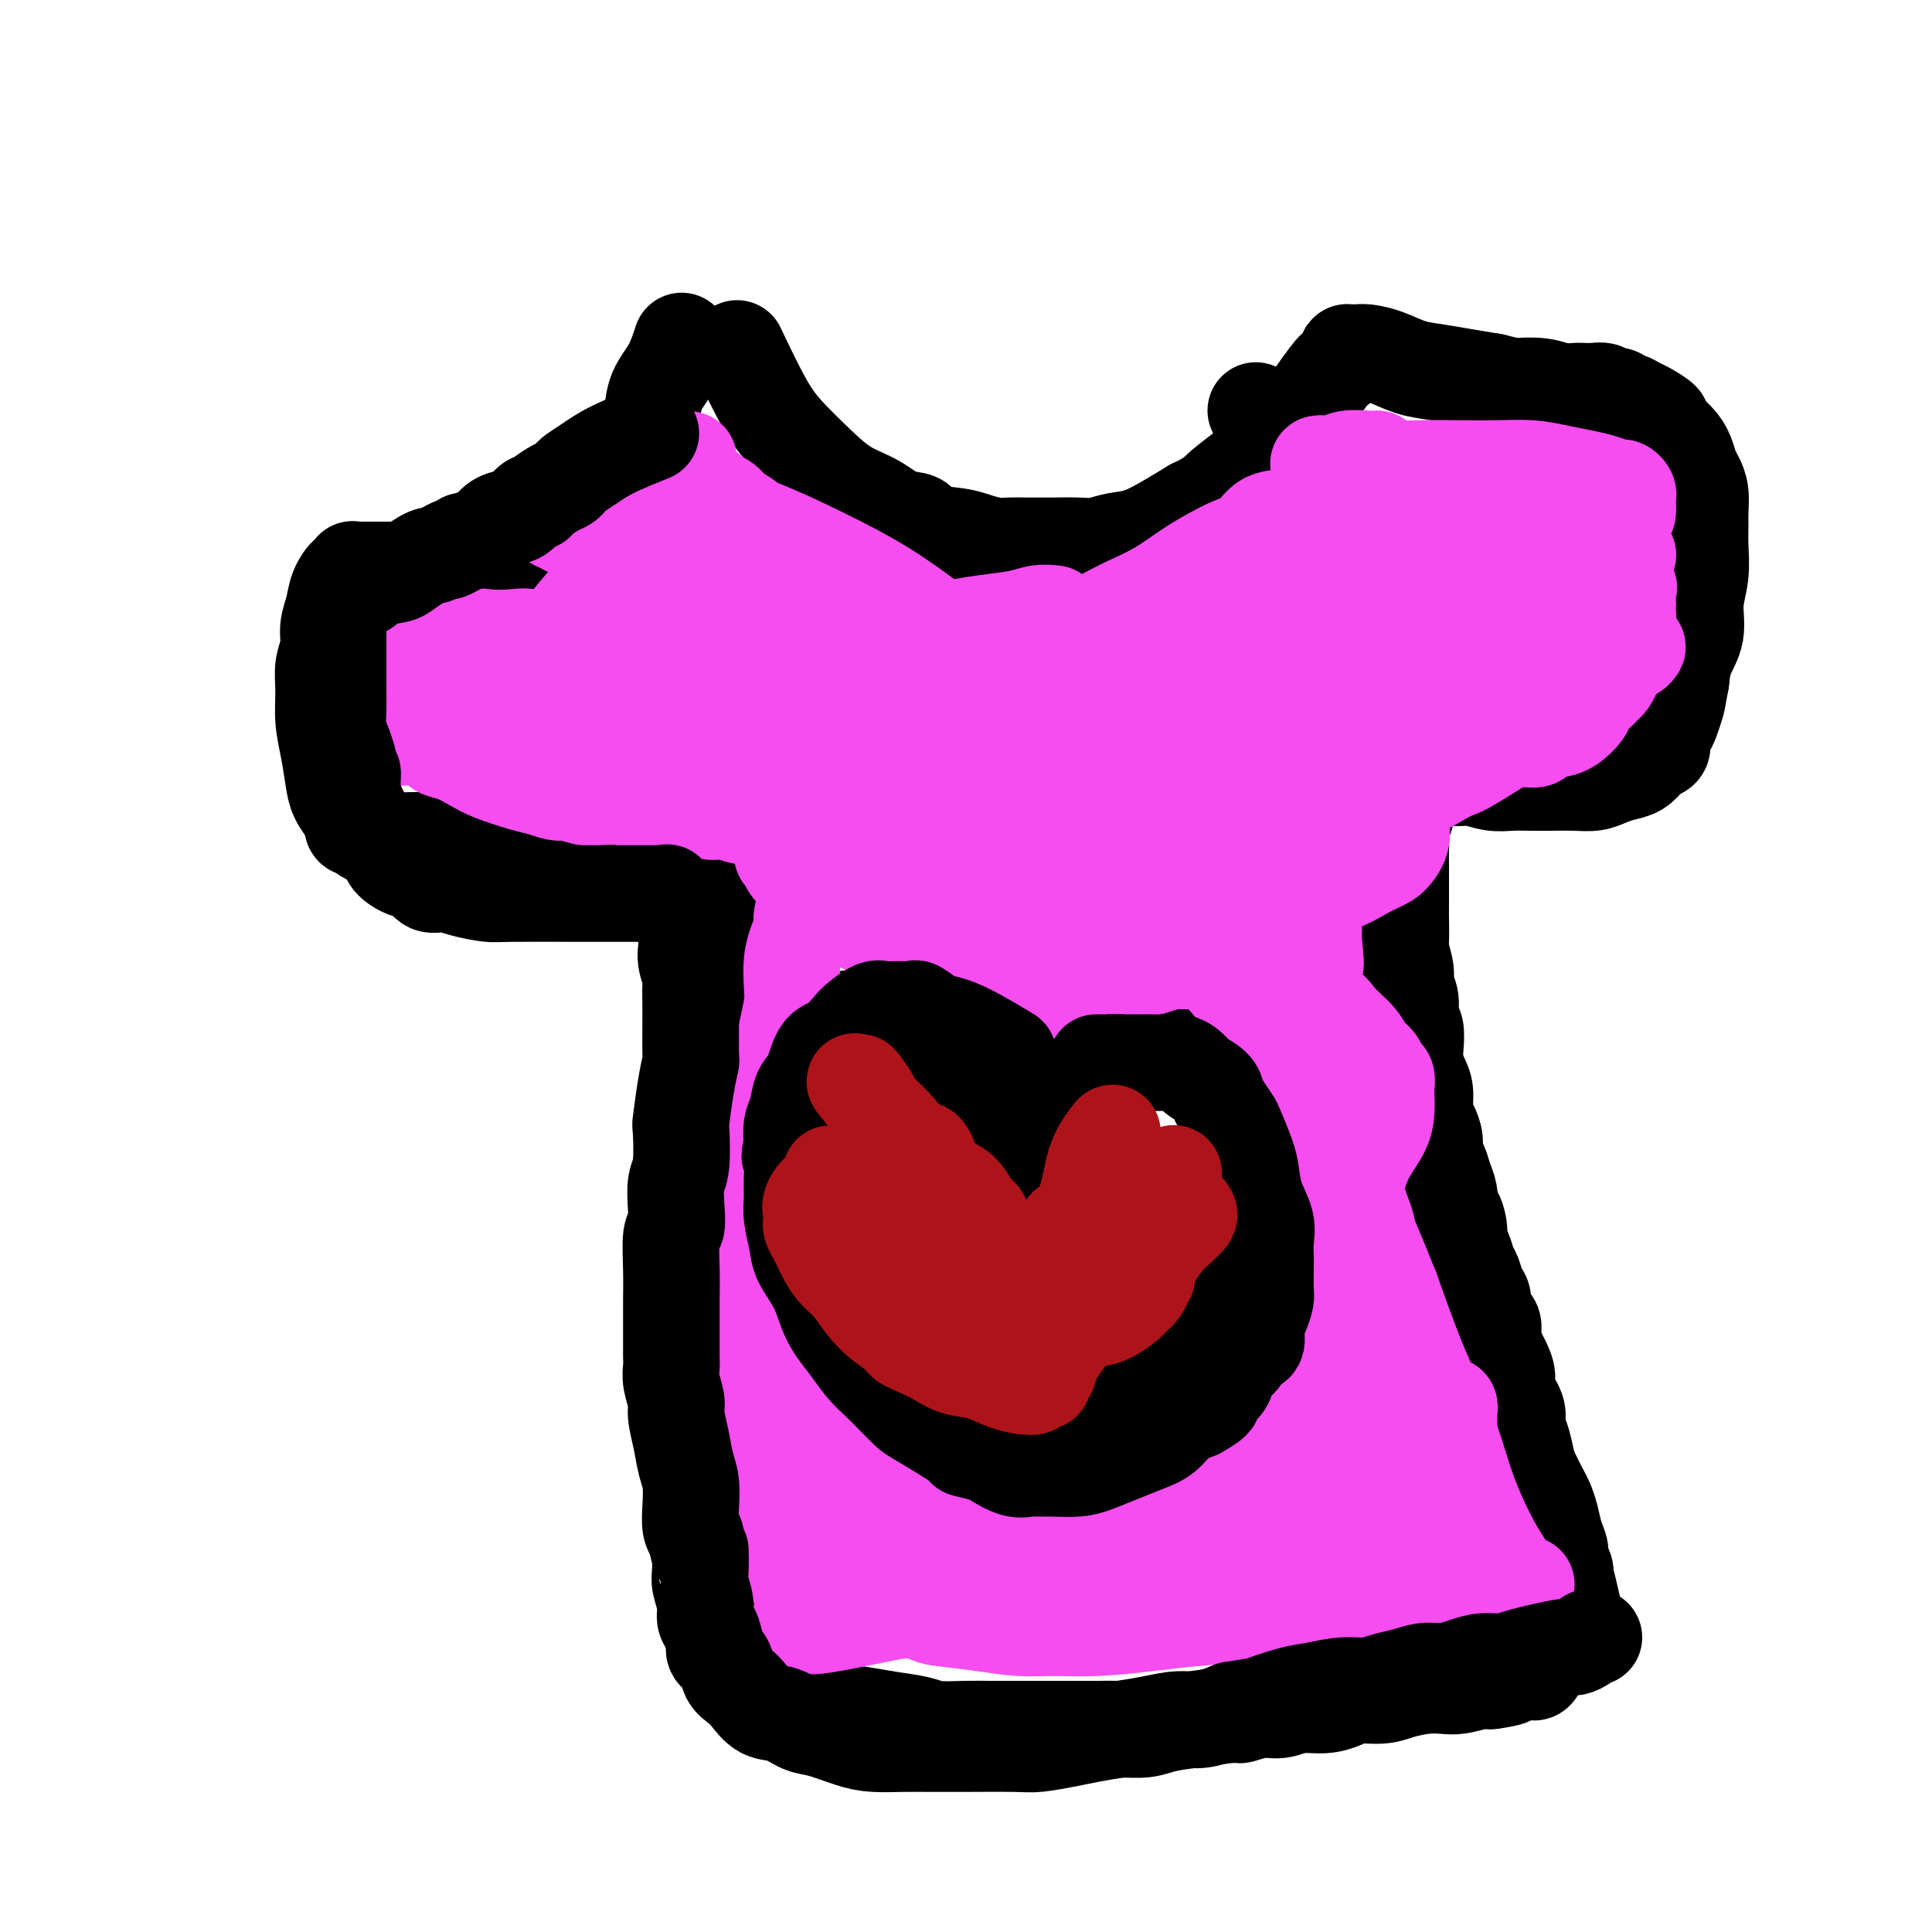 <svg viewBox='0 0 400 400' version='1.1' xmlns='http://www.w3.org/2000/svg' xmlns:xlink='http://www.w3.org/1999/xlink'><g fill='none' stroke='#000000' stroke-width='20' stroke-linecap='round' stroke-linejoin='round'><path d='M153,73c-0.002,-0.005 -0.005,-0.010 0,0c0.005,0.010 0.016,0.035 0,0c-0.016,-0.035 -0.061,-0.129 0,0c0.061,0.129 0.227,0.480 0,0c-0.227,-0.480 -0.846,-1.790 0,0c0.846,1.790 3.156,6.680 5,10c1.844,3.320 3.223,5.068 5,7c1.777,1.932 3.951,4.047 6,6c2.049,1.953 3.973,3.746 6,5c2.027,1.254 4.156,1.971 6,3c1.844,1.029 3.402,2.369 5,3c1.598,0.631 3.236,0.551 4,1c0.764,0.449 0.654,1.427 2,2c1.346,0.573 4.146,0.742 6,1c1.854,0.258 2.760,0.605 4,1c1.240,0.395 2.812,0.838 4,1c1.188,0.162 1.990,0.043 3,0c1.010,-0.043 2.226,-0.011 3,0c0.774,0.011 1.105,-0.001 2,0c0.895,0.001 2.355,0.013 4,0c1.645,-0.013 3.475,-0.051 5,0c1.525,0.051 2.746,0.190 4,0c1.254,-0.190 2.542,-0.711 4,-1c1.458,-0.289 3.085,-0.347 5,-1c1.915,-0.653 4.119,-1.901 6,-3c1.881,-1.099 3.441,-2.050 5,-3'/><path d='M247,105c4.192,-1.946 4.671,-2.810 6,-4c1.329,-1.190 3.508,-2.705 5,-4c1.492,-1.295 2.297,-2.370 3,-3c0.703,-0.630 1.302,-0.816 2,-1c0.698,-0.184 1.493,-0.364 2,-1c0.507,-0.636 0.724,-1.726 1,-2c0.276,-0.274 0.610,0.267 1,0c0.390,-0.267 0.836,-1.341 1,-2c0.164,-0.659 0.047,-0.903 0,-1c-0.047,-0.097 -0.023,-0.049 0,0'/><path d='M141,71c0.001,-0.002 0.001,-0.005 0,0c-0.001,0.005 -0.005,0.016 0,0c0.005,-0.016 0.019,-0.060 0,0c-0.019,0.060 -0.071,0.225 0,0c0.071,-0.225 0.266,-0.840 0,0c-0.266,0.840 -0.992,3.135 -2,5c-1.008,1.865 -2.296,3.299 -3,5c-0.704,1.701 -0.824,3.668 -1,5c-0.176,1.332 -0.409,2.029 -1,3c-0.591,0.971 -1.539,2.214 -2,3c-0.461,0.786 -0.434,1.114 -1,2c-0.566,0.886 -1.725,2.331 -2,3c-0.275,0.669 0.333,0.561 0,1c-0.333,0.439 -1.606,1.423 -2,2c-0.394,0.577 0.091,0.747 0,1c-0.091,0.253 -0.759,0.590 -1,1c-0.241,0.410 -0.055,0.893 0,1c0.055,0.107 -0.022,-0.161 0,0c0.022,0.161 0.144,0.750 0,1c-0.144,0.250 -0.555,0.161 -1,0c-0.445,-0.161 -0.923,-0.394 -1,0c-0.077,0.394 0.249,1.414 0,2c-0.249,0.586 -1.071,0.739 -2,1c-0.929,0.261 -1.964,0.631 -3,1'/><path d='M119,108c-1.737,1.195 -2.579,1.682 -4,2c-1.421,0.318 -3.422,0.465 -5,1c-1.578,0.535 -2.735,1.457 -4,2c-1.265,0.543 -2.639,0.706 -4,1c-1.361,0.294 -2.710,0.720 -4,1c-1.290,0.280 -2.520,0.415 -4,1c-1.480,0.585 -3.211,1.621 -5,2c-1.789,0.379 -3.636,0.102 -5,0c-1.364,-0.102 -2.246,-0.027 -3,0c-0.754,0.027 -1.382,0.007 -2,0c-0.618,-0.007 -1.227,-0.002 -2,0c-0.773,0.002 -1.710,0.001 -2,0c-0.290,-0.001 0.066,-0.001 0,0c-0.066,0.001 -0.553,0.005 -1,0c-0.447,-0.005 -0.854,-0.018 -1,0c-0.146,0.018 -0.032,0.065 0,0c0.032,-0.065 -0.019,-0.244 0,0c0.019,0.244 0.106,0.911 0,1c-0.106,0.089 -0.406,-0.399 -1,0c-0.594,0.399 -1.484,1.684 -2,3c-0.516,1.316 -0.660,2.664 -1,4c-0.340,1.336 -0.876,2.659 -1,4c-0.124,1.341 0.166,2.699 0,4c-0.166,1.301 -0.787,2.546 -1,4c-0.213,1.454 -0.017,3.116 0,5c0.017,1.884 -0.147,3.990 0,6c0.147,2.010 0.603,3.925 1,6c0.397,2.075 0.735,4.309 1,6c0.265,1.691 0.456,2.840 1,4c0.544,1.160 1.441,2.331 2,3c0.559,0.669 0.779,0.834 1,1'/><path d='M73,169c0.810,3.498 -0.165,2.244 0,2c0.165,-0.244 1.471,0.523 2,1c0.529,0.477 0.281,0.664 1,1c0.719,0.336 2.407,0.822 4,1c1.593,0.178 3.093,0.048 5,0c1.907,-0.048 4.221,-0.013 6,0c1.779,0.013 3.025,0.003 5,0c1.975,-0.003 4.681,-0.001 7,0c2.319,0.001 4.251,0.000 6,0c1.749,-0.000 3.316,-0.001 5,0c1.684,0.001 3.485,0.003 5,0c1.515,-0.003 2.744,-0.011 4,0c1.256,0.011 2.538,0.040 4,0c1.462,-0.040 3.102,-0.150 5,0c1.898,0.150 4.053,0.561 6,1c1.947,0.439 3.688,0.907 5,1c1.312,0.093 2.197,-0.187 3,0c0.803,0.187 1.525,0.842 2,1c0.475,0.158 0.702,-0.179 1,0c0.298,0.179 0.668,0.875 1,1c0.332,0.125 0.626,-0.319 1,0c0.374,0.319 0.829,1.402 1,2c0.171,0.598 0.057,0.710 0,1c-0.057,0.290 -0.057,0.757 0,2c0.057,1.243 0.170,3.260 0,5c-0.170,1.740 -0.623,3.201 -1,5c-0.377,1.799 -0.678,3.935 -1,6c-0.322,2.065 -0.664,4.059 -1,6c-0.336,1.941 -0.668,3.830 -1,6c-0.332,2.170 -0.666,4.620 -1,7c-0.334,2.380 -0.667,4.690 -1,7'/><path d='M146,225c-1.156,6.845 -1.046,5.458 -1,6c0.046,0.542 0.026,3.011 0,5c-0.026,1.989 -0.059,3.496 0,5c0.059,1.504 0.211,3.006 0,5c-0.211,1.994 -0.785,4.482 -1,7c-0.215,2.518 -0.072,5.066 0,7c0.072,1.934 0.072,3.255 0,5c-0.072,1.745 -0.215,3.914 0,6c0.215,2.086 0.789,4.089 1,6c0.211,1.911 0.061,3.729 0,6c-0.061,2.271 -0.031,4.994 0,7c0.031,2.006 0.064,3.295 0,5c-0.064,1.705 -0.224,3.825 0,6c0.224,2.175 0.830,4.404 1,6c0.170,1.596 -0.098,2.560 0,4c0.098,1.440 0.561,3.355 1,5c0.439,1.645 0.852,3.020 1,4c0.148,0.980 0.030,1.565 0,3c-0.030,1.435 0.029,3.720 0,5c-0.029,1.280 -0.144,1.554 0,2c0.144,0.446 0.548,1.064 1,2c0.452,0.936 0.951,2.190 1,3c0.049,0.810 -0.352,1.177 0,2c0.352,0.823 1.456,2.103 2,3c0.544,0.897 0.529,1.410 1,2c0.471,0.590 1.427,1.257 2,2c0.573,0.743 0.761,1.561 1,2c0.239,0.439 0.528,0.499 1,1c0.472,0.501 1.127,1.443 2,2c0.873,0.557 1.964,0.731 3,1c1.036,0.269 2.018,0.635 3,1'/><path d='M165,351c1.962,0.737 2.868,0.578 4,1c1.132,0.422 2.492,1.423 4,2c1.508,0.577 3.165,0.729 5,1c1.835,0.271 3.848,0.661 6,1c2.152,0.339 4.441,0.627 6,1c1.559,0.373 2.387,0.832 4,1c1.613,0.168 4.012,0.045 6,0c1.988,-0.045 3.564,-0.012 5,0c1.436,0.012 2.732,0.003 4,0c1.268,-0.003 2.508,-0.001 4,0c1.492,0.001 3.235,0.001 5,0c1.765,-0.001 3.552,-0.003 5,0c1.448,0.003 2.557,0.012 4,0c1.443,-0.012 3.221,-0.046 5,0c1.779,0.046 3.559,0.171 5,0c1.441,-0.171 2.541,-0.638 4,-1c1.459,-0.362 3.275,-0.618 6,-1c2.725,-0.382 6.359,-0.891 8,-1c1.641,-0.109 1.288,0.182 2,0c0.712,-0.182 2.487,-0.836 4,-1c1.513,-0.164 2.762,0.162 4,0c1.238,-0.162 2.463,-0.813 4,-1c1.537,-0.187 3.386,0.091 5,0c1.614,-0.091 2.994,-0.550 4,-1c1.006,-0.450 1.638,-0.891 3,-1c1.362,-0.109 3.455,0.115 5,0c1.545,-0.115 2.541,-0.570 4,-1c1.459,-0.430 3.381,-0.837 5,-1c1.619,-0.163 2.936,-0.082 4,0c1.064,0.082 1.875,0.166 3,0c1.125,-0.166 2.562,-0.583 4,-1'/><path d='M306,348c11.201,-1.503 4.704,-0.259 3,0c-1.704,0.259 1.385,-0.466 3,-1c1.615,-0.534 1.756,-0.876 2,-1c0.244,-0.124 0.590,-0.031 1,0c0.410,0.031 0.884,0.001 1,0c0.116,-0.001 -0.126,0.027 0,0c0.126,-0.027 0.622,-0.110 1,0c0.378,0.110 0.640,0.414 1,0c0.360,-0.414 0.817,-1.547 1,-2c0.183,-0.453 0.091,-0.227 0,0'/><path d='M260,85c0.000,0.000 0.000,0.000 0,0c0.000,0.000 0.000,0.000 0,0c0.000,0.000 0.000,0.000 0,0'/><path d='M270,85c-0.522,0.746 -1.043,1.492 0,0c1.043,-1.492 3.652,-5.223 5,-7c1.348,-1.777 1.436,-1.601 2,-2c0.564,-0.399 1.604,-1.375 2,-2c0.396,-0.625 0.149,-0.900 0,-1c-0.149,-0.100 -0.201,-0.025 0,0c0.201,0.025 0.654,-0.001 1,0c0.346,0.001 0.586,0.028 1,0c0.414,-0.028 1.001,-0.110 2,0c0.999,0.110 2.411,0.411 4,1c1.589,0.589 3.354,1.467 5,2c1.646,0.533 3.174,0.720 5,1c1.826,0.280 3.950,0.651 6,1c2.050,0.349 4.025,0.674 6,1'/><path d='M309,79c4.905,1.171 4.169,1.098 5,1c0.831,-0.098 3.231,-0.223 5,0c1.769,0.223 2.907,0.792 4,1c1.093,0.208 2.142,0.055 3,0c0.858,-0.055 1.527,-0.011 2,0c0.473,0.011 0.752,-0.011 1,0c0.248,0.011 0.465,0.054 1,0c0.535,-0.054 1.386,-0.207 2,0c0.614,0.207 0.990,0.772 1,1c0.010,0.228 -0.345,0.117 0,0c0.345,-0.117 1.389,-0.240 2,0c0.611,0.240 0.789,0.842 1,1c0.211,0.158 0.457,-0.128 1,0c0.543,0.128 1.385,0.670 2,1c0.615,0.330 1.005,0.447 2,1c0.995,0.553 2.595,1.541 3,2c0.405,0.459 -0.386,0.387 0,1c0.386,0.613 1.950,1.909 3,3c1.050,1.091 1.588,1.976 2,3c0.412,1.024 0.699,2.188 1,3c0.301,0.812 0.616,1.271 1,2c0.384,0.729 0.836,1.726 1,3c0.164,1.274 0.040,2.824 0,4c-0.040,1.176 0.005,1.976 0,3c-0.005,1.024 -0.061,2.271 0,4c0.061,1.729 0.237,3.938 0,6c-0.237,2.062 -0.888,3.975 -1,6c-0.112,2.025 0.316,4.160 0,6c-0.316,1.840 -1.376,3.383 -2,5c-0.624,1.617 -0.812,3.309 -1,5'/><path d='M348,141c-0.796,4.380 -0.786,4.329 -1,5c-0.214,0.671 -0.653,2.064 -1,3c-0.347,0.936 -0.603,1.416 -1,2c-0.397,0.584 -0.935,1.274 -1,2c-0.065,0.726 0.341,1.490 0,2c-0.341,0.510 -1.431,0.766 -2,1c-0.569,0.234 -0.616,0.445 -1,1c-0.384,0.555 -1.105,1.455 -2,2c-0.895,0.545 -1.965,0.734 -3,1c-1.035,0.266 -2.037,0.607 -3,1c-0.963,0.393 -1.888,0.837 -3,1c-1.112,0.163 -2.411,0.045 -4,0c-1.589,-0.045 -3.469,-0.016 -5,0c-1.531,0.016 -2.714,0.018 -4,0c-1.286,-0.018 -2.676,-0.057 -4,0c-1.324,0.057 -2.581,0.212 -4,0c-1.419,-0.212 -3.000,-0.789 -4,-1c-1.000,-0.211 -1.419,-0.057 -2,0c-0.581,0.057 -1.322,0.015 -2,0c-0.678,-0.015 -1.291,-0.004 -2,0c-0.709,0.004 -1.513,0.001 -2,0c-0.487,-0.001 -0.656,-0.001 -1,0c-0.344,0.001 -0.863,0.003 -1,0c-0.137,-0.003 0.108,-0.011 0,0c-0.108,0.011 -0.567,0.041 -1,0c-0.433,-0.041 -0.838,-0.155 -1,0c-0.162,0.155 -0.081,0.577 0,1'/><path d='M293,162c-7.360,0.882 -2.761,1.586 -1,2c1.761,0.414 0.682,0.538 0,1c-0.682,0.462 -0.967,1.264 -1,2c-0.033,0.736 0.187,1.407 0,2c-0.187,0.593 -0.782,1.106 -1,2c-0.218,0.894 -0.058,2.167 0,3c0.058,0.833 0.016,1.225 0,2c-0.016,0.775 -0.004,1.934 0,3c0.004,1.066 0.001,2.041 0,3c-0.001,0.959 -0.001,1.904 0,3c0.001,1.096 0.004,2.345 0,3c-0.004,0.655 -0.016,0.717 0,2c0.016,1.283 0.061,3.787 0,5c-0.061,1.213 -0.228,1.134 0,2c0.228,0.866 0.849,2.677 1,4c0.151,1.323 -0.170,2.157 0,3c0.170,0.843 0.829,1.695 1,3c0.171,1.305 -0.148,3.063 0,4c0.148,0.937 0.762,1.054 1,2c0.238,0.946 0.102,2.721 0,4c-0.102,1.279 -0.168,2.061 0,3c0.168,0.939 0.571,2.036 1,3c0.429,0.964 0.885,1.795 1,3c0.115,1.205 -0.110,2.783 0,4c0.110,1.217 0.554,2.072 1,3c0.446,0.928 0.894,1.928 1,3c0.106,1.072 -0.129,2.215 0,3c0.129,0.785 0.622,1.210 1,2c0.378,0.790 0.640,1.943 1,3c0.360,1.057 0.817,2.016 1,3c0.183,0.984 0.091,1.992 0,3'/><path d='M300,250c1.709,8.883 0.983,3.592 1,2c0.017,-1.592 0.778,0.517 1,2c0.222,1.483 -0.096,2.341 0,3c0.096,0.659 0.604,1.120 1,2c0.396,0.880 0.678,2.179 1,3c0.322,0.821 0.682,1.164 1,2c0.318,0.836 0.592,2.166 1,3c0.408,0.834 0.950,1.172 1,2c0.050,0.828 -0.390,2.146 0,3c0.390,0.854 1.611,1.243 2,2c0.389,0.757 -0.056,1.881 0,3c0.056,1.119 0.611,2.232 1,3c0.389,0.768 0.611,1.192 1,2c0.389,0.808 0.944,2.000 1,3c0.056,1.000 -0.388,1.808 0,3c0.388,1.192 1.609,2.768 2,4c0.391,1.232 -0.046,2.119 0,3c0.046,0.881 0.576,1.754 1,3c0.424,1.246 0.744,2.864 1,4c0.256,1.136 0.450,1.791 1,3c0.550,1.209 1.458,2.971 2,4c0.542,1.029 0.719,1.325 1,2c0.281,0.675 0.668,1.728 1,3c0.332,1.272 0.611,2.764 1,4c0.389,1.236 0.889,2.215 1,3c0.111,0.785 -0.166,1.376 0,2c0.166,0.624 0.777,1.280 1,2c0.223,0.720 0.060,1.502 0,2c-0.060,0.498 -0.016,0.711 0,1c0.016,0.289 0.005,0.654 0,1c-0.005,0.346 -0.002,0.673 0,1'/><path d='M324,330c3.940,12.381 1.792,3.333 1,0c-0.792,-3.333 -0.226,-0.952 0,0c0.226,0.952 0.113,0.476 0,0'/><path d='M218,225c-0.450,0.801 -0.900,1.602 0,0c0.900,-1.602 3.149,-5.605 5,-8c1.851,-2.395 3.305,-3.180 5,-4c1.695,-0.820 3.630,-1.673 6,-2c2.370,-0.327 5.173,-0.128 8,0c2.827,0.128 5.676,0.183 8,1c2.324,0.817 4.122,2.395 6,4c1.878,1.605 3.835,3.235 5,5c1.165,1.765 1.537,3.663 2,6c0.463,2.337 1.016,5.111 1,7c-0.016,1.889 -0.601,2.892 -1,4c-0.399,1.108 -0.612,2.322 -1,4c-0.388,1.678 -0.952,3.819 -1,5c-0.048,1.181 0.421,1.402 -1,4c-1.421,2.598 -4.730,7.573 -7,11c-2.270,3.427 -3.499,5.306 -5,7c-1.501,1.694 -3.273,3.202 -5,5c-1.727,1.798 -3.408,3.886 -5,5c-1.592,1.114 -3.095,1.255 -4,2c-0.905,0.745 -1.213,2.093 -2,3c-0.787,0.907 -2.053,1.371 -3,2c-0.947,0.629 -1.574,1.422 -2,2c-0.426,0.578 -0.650,0.939 -1,1c-0.350,0.061 -0.826,-0.180 -1,0c-0.174,0.180 -0.047,0.779 0,1c0.047,0.221 0.013,0.063 0,0c-0.013,-0.063 -0.007,-0.032 0,0'/><path d='M215,238c0.816,1.068 1.632,2.136 0,0c-1.632,-2.136 -5.714,-7.476 -9,-11c-3.286,-3.524 -5.778,-5.231 -8,-7c-2.222,-1.769 -4.173,-3.600 -6,-5c-1.827,-1.400 -3.529,-2.369 -5,-3c-1.471,-0.631 -2.709,-0.923 -4,-1c-1.291,-0.077 -2.634,0.062 -4,0c-1.366,-0.062 -2.754,-0.326 -4,0c-1.246,0.326 -2.352,1.241 -4,2c-1.648,0.759 -3.840,1.362 -5,3c-1.160,1.638 -1.288,4.312 -2,7c-0.712,2.688 -2.010,5.392 -2,9c0.010,3.608 1.326,8.120 2,12c0.674,3.880 0.705,7.126 2,11c1.295,3.874 3.855,8.374 6,12c2.145,3.626 3.876,6.378 6,9c2.124,2.622 4.641,5.114 7,7c2.359,1.886 4.560,3.165 7,5c2.440,1.835 5.118,4.225 6,5c0.882,0.775 -0.034,-0.064 3,1c3.034,1.064 10.017,4.032 17,7'/><path d='M218,301c3.333,1.333 1.667,0.667 0,0'/></g>
<g fill='none' stroke='#F64CF0' stroke-width='20' stroke-linecap='round' stroke-linejoin='round'><path d='M145,104c0.752,-1.349 1.505,-2.698 0,0c-1.505,2.698 -5.266,9.442 -7,13c-1.734,3.558 -1.441,3.929 -2,5c-0.559,1.071 -1.971,2.842 -3,4c-1.029,1.158 -1.675,1.702 -2,2c-0.325,0.298 -0.331,0.350 -1,1c-0.669,0.650 -2.003,1.900 -3,3c-0.997,1.100 -1.656,2.052 -3,3c-1.344,0.948 -3.371,1.894 -5,3c-1.629,1.106 -2.860,2.373 -4,3c-1.140,0.627 -2.188,0.613 -3,1c-0.812,0.387 -1.388,1.176 -2,2c-0.612,0.824 -1.259,1.684 -2,2c-0.741,0.316 -1.574,0.088 -2,0c-0.426,-0.088 -0.445,-0.038 -1,0c-0.555,0.038 -1.646,0.063 -2,0c-0.354,-0.063 0.029,-0.213 0,0c-0.029,0.213 -0.469,0.788 -1,1c-0.531,0.212 -1.152,0.061 -1,0c0.152,-0.061 1.076,-0.030 2,0'/><path d='M103,147c-3.682,3.253 2.114,0.885 6,0c3.886,-0.885 5.861,-0.289 8,0c2.139,0.289 4.443,0.270 7,0c2.557,-0.270 5.367,-0.790 7,-1c1.633,-0.210 2.088,-0.109 3,0c0.912,0.109 2.279,0.226 3,0c0.721,-0.226 0.794,-0.795 1,-1c0.206,-0.205 0.544,-0.045 1,0c0.456,0.045 1.030,-0.024 1,0c-0.030,0.024 -0.663,0.142 -1,0c-0.337,-0.142 -0.379,-0.545 -1,-1c-0.621,-0.455 -1.820,-0.962 -3,-1c-1.180,-0.038 -2.342,0.392 -4,0c-1.658,-0.392 -3.813,-1.608 -6,-2c-2.187,-0.392 -4.407,0.038 -6,0c-1.593,-0.038 -2.560,-0.546 -4,-1c-1.440,-0.454 -3.354,-0.854 -5,-1c-1.646,-0.146 -3.024,-0.039 -4,0c-0.976,0.039 -1.550,0.011 -3,0c-1.450,-0.011 -3.777,-0.003 -5,0c-1.223,0.003 -1.341,0.001 -2,0c-0.659,-0.001 -1.857,-0.000 -3,0c-1.143,0.000 -2.231,0.000 -3,0c-0.769,-0.000 -1.220,-0.000 -1,0c0.220,0.000 1.110,0.000 2,0'/><path d='M91,139c-6.781,-0.927 0.766,-0.245 5,0c4.234,0.245 5.155,0.051 7,0c1.845,-0.051 4.613,0.039 7,0c2.387,-0.039 4.391,-0.206 6,0c1.609,0.206 2.823,0.786 4,1c1.177,0.214 2.318,0.064 3,0c0.682,-0.064 0.905,-0.040 1,0c0.095,0.040 0.062,0.098 0,0c-0.062,-0.098 -0.153,-0.352 -2,-1c-1.847,-0.648 -5.450,-1.691 -7,-2c-1.550,-0.309 -1.047,0.115 -2,0c-0.953,-0.115 -3.363,-0.770 -5,-1c-1.637,-0.230 -2.501,-0.034 -4,0c-1.499,0.034 -3.634,-0.092 -6,0c-2.366,0.092 -4.964,0.402 -7,1c-2.036,0.598 -3.510,1.484 -5,2c-1.490,0.516 -2.995,0.661 -4,1c-1.005,0.339 -1.509,0.872 -2,1c-0.491,0.128 -0.969,-0.149 -1,0c-0.031,0.149 0.385,0.723 1,1c0.615,0.277 1.430,0.257 3,1c1.570,0.743 3.895,2.251 6,3c2.105,0.749 3.990,0.740 6,1c2.010,0.260 4.146,0.789 6,1c1.854,0.211 3.427,0.106 5,0'/><path d='M106,148c4.871,0.925 3.547,-0.262 4,-1c0.453,-0.738 2.682,-1.028 4,-1c1.318,0.028 1.726,0.372 2,0c0.274,-0.372 0.413,-1.462 1,-2c0.587,-0.538 1.623,-0.525 2,-1c0.377,-0.475 0.094,-1.440 0,-2c-0.094,-0.560 -0.000,-0.716 0,-1c0.000,-0.284 -0.093,-0.696 0,-1c0.093,-0.304 0.372,-0.498 0,-1c-0.372,-0.502 -1.394,-1.311 -2,-2c-0.606,-0.689 -0.795,-1.258 -2,-2c-1.205,-0.742 -3.426,-1.655 -5,-2c-1.574,-0.345 -2.503,-0.120 -4,0c-1.497,0.120 -3.564,0.136 -5,0c-1.436,-0.136 -2.243,-0.425 -4,0c-1.757,0.425 -4.466,1.565 -6,2c-1.534,0.435 -1.893,0.164 -2,0c-0.107,-0.164 0.040,-0.221 0,0c-0.040,0.221 -0.266,0.721 0,1c0.266,0.279 1.024,0.336 2,1c0.976,0.664 2.172,1.936 3,3c0.828,1.064 1.289,1.920 2,3c0.711,1.080 1.671,2.384 3,3c1.329,0.616 3.027,0.543 4,1c0.973,0.457 1.219,1.442 2,2c0.781,0.558 2.095,0.689 3,1c0.905,0.311 1.401,0.803 2,1c0.599,0.197 1.299,0.098 2,0'/><path d='M112,150c2.194,0.773 1.178,0.207 1,0c-0.178,-0.207 0.483,-0.055 1,0c0.517,0.055 0.890,0.015 1,0c0.110,-0.015 -0.044,-0.003 0,0c0.044,0.003 0.287,-0.001 0,0c-0.287,0.001 -1.105,0.007 -2,0c-0.895,-0.007 -1.869,-0.026 -3,0c-1.131,0.026 -2.420,0.097 -4,0c-1.580,-0.097 -3.450,-0.362 -5,0c-1.550,0.362 -2.779,1.350 -4,2c-1.221,0.650 -2.434,0.962 -3,1c-0.566,0.038 -0.483,-0.198 -1,0c-0.517,0.198 -1.632,0.830 -2,1c-0.368,0.170 0.013,-0.120 0,0c-0.013,0.120 -0.419,0.652 0,1c0.419,0.348 1.662,0.513 3,1c1.338,0.487 2.771,1.295 4,2c1.229,0.705 2.254,1.305 4,2c1.746,0.695 4.213,1.484 6,2c1.787,0.516 2.893,0.758 4,1'/><path d='M112,163c4.168,1.559 4.088,0.956 5,1c0.912,0.044 2.817,0.733 4,1c1.183,0.267 1.646,0.110 3,0c1.354,-0.110 3.601,-0.174 5,0c1.399,0.174 1.949,0.587 3,1c1.051,0.413 2.601,0.828 4,1c1.399,0.172 2.646,0.103 4,0c1.354,-0.103 2.814,-0.238 4,0c1.186,0.238 2.098,0.850 3,1c0.902,0.150 1.793,-0.162 3,0c1.207,0.162 2.728,0.799 4,1c1.272,0.201 2.294,-0.034 3,0c0.706,0.034 1.097,0.339 3,1c1.903,0.661 5.318,1.680 7,2c1.682,0.320 1.632,-0.059 2,0c0.368,0.059 1.156,0.556 2,1c0.844,0.444 1.746,0.836 3,1c1.254,0.164 2.859,0.100 4,0c1.141,-0.100 1.816,-0.237 3,0c1.184,0.237 2.877,0.848 4,1c1.123,0.152 1.677,-0.155 2,0c0.323,0.155 0.416,0.774 1,1c0.584,0.226 1.659,0.061 2,0c0.341,-0.061 -0.053,-0.016 0,0c0.053,0.016 0.553,0.004 1,0c0.447,-0.004 0.842,-0.001 1,0c0.158,0.001 0.079,0.001 0,0'/><path d='M192,176c12.345,1.995 3.209,0.482 -1,0c-4.209,-0.482 -3.489,0.067 -4,0c-0.511,-0.067 -2.251,-0.751 -4,-1c-1.749,-0.249 -3.505,-0.063 -5,0c-1.495,0.063 -2.729,0.003 -4,0c-1.271,-0.003 -2.579,0.052 -4,0c-1.421,-0.052 -2.955,-0.211 -4,0c-1.045,0.211 -1.602,0.792 -2,1c-0.398,0.208 -0.639,0.045 -1,0c-0.361,-0.045 -0.844,0.029 -1,0c-0.156,-0.029 0.015,-0.162 0,0c-0.015,0.162 -0.215,0.619 0,1c0.215,0.381 0.844,0.686 1,1c0.156,0.314 -0.160,0.637 1,2c1.160,1.363 3.795,3.764 5,5c1.205,1.236 0.979,1.305 2,2c1.021,0.695 3.288,2.014 5,3c1.712,0.986 2.871,1.637 4,2c1.129,0.363 2.230,0.437 3,1c0.770,0.563 1.210,1.615 2,2c0.790,0.385 1.932,0.103 3,0c1.068,-0.103 2.062,-0.028 3,0c0.938,0.028 1.818,0.007 3,0c1.182,-0.007 2.664,-0.002 4,0c1.336,0.002 2.524,0.001 4,0c1.476,-0.001 3.238,-0.000 5,0'/><path d='M207,195c4.125,-0.044 3.439,-0.155 4,0c0.561,0.155 2.370,0.577 4,1c1.630,0.423 3.080,0.846 4,1c0.920,0.154 1.310,0.038 2,0c0.690,-0.038 1.681,0.001 2,0c0.319,-0.001 -0.035,-0.041 -1,0c-0.965,0.041 -2.543,0.165 -5,0c-2.457,-0.165 -5.794,-0.619 -9,-1c-3.206,-0.381 -6.279,-0.688 -9,-1c-2.721,-0.312 -5.088,-0.628 -7,-1c-1.912,-0.372 -3.368,-0.801 -5,-1c-1.632,-0.199 -3.440,-0.170 -4,0c-0.560,0.170 0.127,0.480 1,1c0.873,0.520 1.933,1.249 4,2c2.067,0.751 5.143,1.525 8,2c2.857,0.475 5.496,0.653 8,1c2.504,0.347 4.873,0.864 7,1c2.127,0.136 4.012,-0.107 6,0c1.988,0.107 4.080,0.565 6,1c1.920,0.435 3.669,0.849 5,1c1.331,0.151 2.243,0.041 3,0c0.757,-0.041 1.358,-0.011 2,0c0.642,0.011 1.326,0.003 1,0c-0.326,-0.003 -1.663,-0.002 -3,0'/><path d='M231,202c-1.529,-0.004 -3.852,-0.015 -6,0c-2.148,0.015 -4.120,0.056 -6,0c-1.880,-0.056 -3.668,-0.207 -5,0c-1.332,0.207 -2.207,0.774 -3,1c-0.793,0.226 -1.502,0.112 -2,0c-0.498,-0.112 -0.785,-0.222 -1,0c-0.215,0.222 -0.358,0.778 0,1c0.358,0.222 1.216,0.112 2,0c0.784,-0.112 1.494,-0.226 2,0c0.506,0.226 0.807,0.792 2,1c1.193,0.208 3.278,0.057 4,0c0.722,-0.057 0.081,-0.019 0,0c-0.081,0.019 0.396,0.019 1,0c0.604,-0.019 1.333,-0.056 2,0c0.667,0.056 1.270,0.204 2,0c0.730,-0.204 1.587,-0.762 2,-1c0.413,-0.238 0.382,-0.158 1,0c0.618,0.158 1.886,0.392 3,0c1.114,-0.392 2.076,-1.411 3,-2c0.924,-0.589 1.812,-0.748 3,-1c1.188,-0.252 2.676,-0.598 4,-1c1.324,-0.402 2.484,-0.859 4,-1c1.516,-0.141 3.387,0.034 5,0c1.613,-0.034 2.968,-0.277 5,0c2.032,0.277 4.739,1.075 7,2c2.261,0.925 4.074,1.979 6,3c1.926,1.021 3.963,2.011 6,3'/><path d='M272,207c3.854,1.943 3.988,2.801 5,4c1.012,1.199 2.902,2.740 4,4c1.098,1.260 1.405,2.239 2,3c0.595,0.761 1.480,1.303 2,2c0.520,0.697 0.675,1.547 1,2c0.325,0.453 0.819,0.508 1,1c0.181,0.492 0.047,1.421 0,2c-0.047,0.579 -0.008,0.807 0,1c0.008,0.193 -0.015,0.350 0,1c0.015,0.650 0.067,1.791 0,3c-0.067,1.209 -0.253,2.484 -1,4c-0.747,1.516 -2.056,3.273 -3,5c-0.944,1.727 -1.524,3.423 -2,5c-0.476,1.577 -0.847,3.035 -2,5c-1.153,1.965 -3.086,4.436 -4,6c-0.914,1.564 -0.807,2.220 -1,3c-0.193,0.780 -0.685,1.682 -1,3c-0.315,1.318 -0.452,3.052 -1,4c-0.548,0.948 -1.508,1.112 -2,2c-0.492,0.888 -0.517,2.502 -1,4c-0.483,1.498 -1.424,2.881 -2,4c-0.576,1.119 -0.788,1.973 -1,3c-0.212,1.027 -0.423,2.228 -1,3c-0.577,0.772 -1.519,1.116 -2,2c-0.481,0.884 -0.502,2.310 -1,3c-0.498,0.690 -1.473,0.645 -2,1c-0.527,0.355 -0.605,1.109 -1,2c-0.395,0.891 -1.106,1.919 -2,3c-0.894,1.081 -1.972,2.214 -3,3c-1.028,0.786 -2.008,1.225 -3,2c-0.992,0.775 -1.996,1.888 -3,3'/><path d='M248,300c-3.215,3.588 -2.751,3.058 -3,3c-0.249,-0.058 -1.210,0.356 -2,1c-0.790,0.644 -1.408,1.519 -2,2c-0.592,0.481 -1.160,0.567 -2,1c-0.840,0.433 -1.954,1.212 -3,2c-1.046,0.788 -2.023,1.583 -3,2c-0.977,0.417 -1.953,0.454 -3,1c-1.047,0.546 -2.163,1.600 -3,2c-0.837,0.400 -1.394,0.145 -2,0c-0.606,-0.145 -1.259,-0.182 -2,0c-0.741,0.182 -1.569,0.581 -3,1c-1.431,0.419 -3.465,0.856 -5,1c-1.535,0.144 -2.570,-0.005 -4,0c-1.430,0.005 -3.255,0.164 -5,0c-1.745,-0.164 -3.409,-0.651 -5,-1c-1.591,-0.349 -3.110,-0.559 -5,-1c-1.890,-0.441 -4.153,-1.114 -6,-2c-1.847,-0.886 -3.279,-1.987 -5,-3c-1.721,-1.013 -3.732,-1.939 -5,-3c-1.268,-1.061 -1.795,-2.257 -3,-4c-1.205,-1.743 -3.089,-4.032 -4,-5c-0.911,-0.968 -0.848,-0.613 -1,-1c-0.152,-0.387 -0.517,-1.516 -1,-3c-0.483,-1.484 -1.084,-3.325 -2,-5c-0.916,-1.675 -2.148,-3.185 -3,-5c-0.852,-1.815 -1.324,-3.935 -2,-6c-0.676,-2.065 -1.557,-4.075 -2,-6c-0.443,-1.925 -0.449,-3.763 -1,-6c-0.551,-2.237 -1.648,-4.871 -2,-7c-0.352,-2.129 0.042,-3.751 0,-5c-0.042,-1.249 -0.521,-2.124 -1,-3'/><path d='M158,250c-0.835,-3.526 -0.922,-1.842 -1,-2c-0.078,-0.158 -0.145,-2.160 0,-2c0.145,0.160 0.503,2.481 1,5c0.497,2.519 1.134,5.235 2,9c0.866,3.765 1.962,8.579 3,13c1.038,4.421 2.020,8.450 3,12c0.980,3.550 1.960,6.620 3,10c1.040,3.380 2.140,7.069 3,10c0.860,2.931 1.482,5.104 4,9c2.518,3.896 6.934,9.517 9,12c2.066,2.483 1.783,1.830 2,2c0.217,0.170 0.935,1.165 2,2c1.065,0.835 2.479,1.510 4,2c1.521,0.490 3.150,0.793 5,1c1.850,0.207 3.921,0.316 6,0c2.079,-0.316 4.166,-1.057 6,-2c1.834,-0.943 3.415,-2.088 5,-3c1.585,-0.912 3.173,-1.592 4,-2c0.827,-0.408 0.895,-0.545 1,-1c0.105,-0.455 0.249,-1.229 0,-2c-0.249,-0.771 -0.891,-1.539 -2,-2c-1.109,-0.461 -2.683,-0.614 -5,-1c-2.317,-0.386 -5.375,-1.004 -9,-1c-3.625,0.004 -7.817,0.630 -12,1c-4.183,0.370 -8.357,0.484 -12,1c-3.643,0.516 -6.755,1.433 -9,2c-2.245,0.567 -3.622,0.783 -5,1'/><path d='M166,324c-6.028,0.793 -2.097,0.275 -1,0c1.097,-0.275 -0.642,-0.305 -1,0c-0.358,0.305 0.663,0.947 1,1c0.337,0.053 -0.009,-0.483 1,0c1.009,0.483 3.375,1.986 6,3c2.625,1.014 5.509,1.541 8,2c2.491,0.459 4.588,0.852 7,1c2.412,0.148 5.139,0.052 7,0c1.861,-0.052 2.858,-0.060 4,0c1.142,0.060 2.430,0.190 3,0c0.570,-0.190 0.421,-0.698 1,-1c0.579,-0.302 1.884,-0.397 2,-1c0.116,-0.603 -0.957,-1.712 -2,-3c-1.043,-1.288 -2.056,-2.753 -4,-5c-1.944,-2.247 -4.820,-5.275 -8,-7c-3.180,-1.725 -6.663,-2.147 -10,-3c-3.337,-0.853 -6.529,-2.137 -9,-3c-2.471,-0.863 -4.222,-1.305 -6,-2c-1.778,-0.695 -3.583,-1.644 -5,-2c-1.417,-0.356 -2.445,-0.120 -3,0c-0.555,0.120 -0.635,0.124 -1,0c-0.365,-0.124 -1.014,-0.376 -1,0c0.014,0.376 0.690,1.381 2,3c1.310,1.619 3.254,3.851 5,6c1.746,2.149 3.293,4.215 5,6c1.707,1.785 3.575,3.288 6,5c2.425,1.712 5.407,3.632 8,5c2.593,1.368 4.796,2.184 7,3'/><path d='M188,332c4.456,2.646 5.096,2.762 7,3c1.904,0.238 5.073,0.597 8,1c2.927,0.403 5.613,0.851 8,1c2.387,0.149 4.477,-0.000 7,0c2.523,0.000 5.480,0.150 9,0c3.520,-0.150 7.604,-0.601 11,-1c3.396,-0.399 6.103,-0.746 9,-1c2.897,-0.254 5.984,-0.416 9,-1c3.016,-0.584 5.959,-1.591 9,-2c3.041,-0.409 6.178,-0.219 9,0c2.822,0.219 5.329,0.466 8,0c2.671,-0.466 5.506,-1.645 8,-2c2.494,-0.355 4.647,0.115 7,0c2.353,-0.115 4.906,-0.815 7,-1c2.094,-0.185 3.728,0.147 5,0c1.272,-0.147 2.180,-0.772 3,-1c0.820,-0.228 1.550,-0.061 2,0c0.450,0.061 0.618,0.014 1,0c0.382,-0.014 0.978,0.004 1,0c0.022,-0.004 -0.532,-0.030 -2,0c-1.468,0.030 -3.852,0.116 -8,0c-4.148,-0.116 -10.061,-0.433 -16,0c-5.939,0.433 -11.905,1.618 -18,2c-6.095,0.382 -12.320,-0.037 -18,0c-5.680,0.037 -10.814,0.532 -16,1c-5.186,0.468 -10.423,0.910 -15,1c-4.577,0.090 -8.495,-0.172 -12,0c-3.505,0.172 -6.598,0.777 -9,1c-2.402,0.223 -4.115,0.064 -5,0c-0.885,-0.064 -0.943,-0.032 -1,0'/><path d='M196,333c-18.128,0.755 -3.948,0.143 3,0c6.948,-0.143 6.663,0.183 10,0c3.337,-0.183 10.294,-0.874 14,-1c3.706,-0.126 4.159,0.313 9,0c4.841,-0.313 14.069,-1.378 20,-2c5.931,-0.622 8.566,-0.801 12,-1c3.434,-0.199 7.668,-0.418 11,-1c3.332,-0.582 5.761,-1.528 8,-2c2.239,-0.472 4.288,-0.470 6,-1c1.712,-0.530 3.085,-1.593 4,-2c0.915,-0.407 1.370,-0.157 2,0c0.630,0.157 1.436,0.223 2,0c0.564,-0.223 0.887,-0.735 1,-1c0.113,-0.265 0.015,-0.282 -3,-1c-3.015,-0.718 -8.946,-2.136 -14,-3c-5.054,-0.864 -9.231,-1.174 -14,-1c-4.769,0.174 -10.131,0.830 -14,1c-3.869,0.170 -6.247,-0.148 -8,0c-1.753,0.148 -2.882,0.763 -4,1c-1.118,0.237 -2.225,0.097 -2,0c0.225,-0.097 1.782,-0.150 5,-1c3.218,-0.850 8.097,-2.498 13,-4c4.903,-1.502 9.829,-2.858 14,-4c4.171,-1.142 7.585,-2.071 11,-3'/><path d='M282,307c7.874,-2.414 7.057,-2.451 8,-3c0.943,-0.549 3.644,-1.612 5,-2c1.356,-0.388 1.367,-0.102 2,0c0.633,0.102 1.887,0.019 2,0c0.113,-0.019 -0.914,0.025 -1,0c-0.086,-0.025 0.770,-0.118 -1,0c-1.770,0.118 -6.166,0.448 -12,1c-5.834,0.552 -13.107,1.325 -19,2c-5.893,0.675 -10.408,1.252 -14,2c-3.592,0.748 -6.261,1.666 -8,2c-1.739,0.334 -2.547,0.084 -3,0c-0.453,-0.084 -0.552,-0.003 -1,0c-0.448,0.003 -1.245,-0.072 1,0c2.245,0.072 7.531,0.290 12,0c4.469,-0.290 8.122,-1.090 12,-2c3.878,-0.910 7.982,-1.931 11,-3c3.018,-1.069 4.952,-2.185 7,-3c2.048,-0.815 4.212,-1.329 6,-2c1.788,-0.671 3.202,-1.498 4,-2c0.798,-0.502 0.980,-0.678 1,-1c0.020,-0.322 -0.121,-0.788 0,-1c0.121,-0.212 0.505,-0.169 0,-1c-0.505,-0.831 -1.900,-2.537 -4,-4c-2.100,-1.463 -4.906,-2.682 -7,-4c-2.094,-1.318 -3.475,-2.734 -5,-4c-1.525,-1.266 -3.192,-2.380 -4,-3c-0.808,-0.620 -0.756,-0.744 -1,-1c-0.244,-0.256 -0.784,-0.645 -1,-1c-0.216,-0.355 -0.108,-0.678 0,-1'/><path d='M272,276c-2.993,-3.132 0.526,-1.962 2,-2c1.474,-0.038 0.905,-1.282 1,-2c0.095,-0.718 0.854,-0.908 1,-1c0.146,-0.092 -0.322,-0.086 0,0c0.322,0.086 1.434,0.252 2,1c0.566,0.748 0.585,2.079 1,4c0.415,1.921 1.225,4.433 2,7c0.775,2.567 1.513,5.188 2,8c0.487,2.812 0.722,5.814 1,8c0.278,2.186 0.599,3.557 1,5c0.401,1.443 0.882,2.960 1,4c0.118,1.040 -0.128,1.605 0,2c0.128,0.395 0.628,0.620 1,1c0.372,0.380 0.614,0.916 1,1c0.386,0.084 0.916,-0.285 2,-1c1.084,-0.715 2.721,-1.777 4,-3c1.279,-1.223 2.199,-2.608 3,-4c0.801,-1.392 1.482,-2.793 2,-4c0.518,-1.207 0.872,-2.222 1,-3c0.128,-0.778 0.031,-1.320 0,-2c-0.031,-0.680 0.006,-1.500 0,-2c-0.006,-0.500 -0.054,-0.682 0,-1c0.054,-0.318 0.211,-0.774 0,-1c-0.211,-0.226 -0.788,-0.224 -1,0c-0.212,0.224 -0.057,0.668 0,1c0.057,0.332 0.015,0.551 0,1c-0.015,0.449 -0.004,1.128 0,2c0.004,0.872 0.002,1.936 0,3'/><path d='M299,298c0.071,1.279 0.750,1.977 1,3c0.250,1.023 0.072,2.371 0,3c-0.072,0.629 -0.039,0.538 0,1c0.039,0.462 0.083,1.478 0,2c-0.083,0.522 -0.292,0.549 -1,0c-0.708,-0.549 -1.916,-1.673 -3,-3c-1.084,-1.327 -2.045,-2.857 -3,-4c-0.955,-1.143 -1.905,-1.900 -3,-5c-1.095,-3.100 -2.336,-8.542 -3,-12c-0.664,-3.458 -0.750,-4.933 -1,-7c-0.250,-2.067 -0.663,-4.727 -1,-7c-0.337,-2.273 -0.597,-4.158 -1,-6c-0.403,-1.842 -0.948,-3.640 -1,-5c-0.052,-1.360 0.389,-2.282 0,-4c-0.389,-1.718 -1.608,-4.234 -2,-6c-0.392,-1.766 0.045,-2.783 0,-4c-0.045,-1.217 -0.570,-2.634 -1,-4c-0.430,-1.366 -0.764,-2.683 -1,-4c-0.236,-1.317 -0.373,-2.636 -1,-4c-0.627,-1.364 -1.745,-2.773 -2,-4c-0.255,-1.227 0.351,-2.274 0,-4c-0.351,-1.726 -1.661,-4.133 -2,-6c-0.339,-1.867 0.293,-3.195 0,-5c-0.293,-1.805 -1.512,-4.087 -2,-6c-0.488,-1.913 -0.244,-3.456 0,-5'/><path d='M272,202c-2.783,-14.859 -0.739,-5.507 0,-3c0.739,2.507 0.173,-1.830 0,-4c-0.173,-2.170 0.046,-2.174 0,-3c-0.046,-0.826 -0.356,-2.474 0,-4c0.356,-1.526 1.377,-2.930 2,-4c0.623,-1.070 0.848,-1.808 1,-3c0.152,-1.192 0.231,-2.840 1,-4c0.769,-1.160 2.229,-1.833 3,-3c0.771,-1.167 0.853,-2.827 2,-4c1.147,-1.173 3.359,-1.857 5,-3c1.641,-1.143 2.709,-2.745 4,-4c1.291,-1.255 2.803,-2.164 4,-3c1.197,-0.836 2.078,-1.600 3,-2c0.922,-0.400 1.885,-0.437 3,-1c1.115,-0.563 2.382,-1.654 3,-2c0.618,-0.346 0.588,0.051 1,0c0.412,-0.051 1.265,-0.549 2,-1c0.735,-0.451 1.351,-0.853 2,-1c0.649,-0.147 1.330,-0.039 2,0c0.670,0.039 1.330,0.008 2,0c0.670,-0.008 1.349,0.008 2,0c0.651,-0.008 1.272,-0.040 2,0c0.728,0.040 1.562,0.154 2,0c0.438,-0.154 0.479,-0.574 1,-1c0.521,-0.426 1.521,-0.858 2,-1c0.479,-0.142 0.438,0.006 1,0c0.562,-0.006 1.728,-0.167 3,-1c1.272,-0.833 2.650,-2.340 3,-3c0.350,-0.660 -0.329,-0.474 0,-1c0.329,-0.526 1.664,-1.763 3,-3'/><path d='M331,143c1.316,-1.418 1.607,-1.465 2,-2c0.393,-0.535 0.889,-1.560 1,-2c0.111,-0.440 -0.164,-0.296 0,-1c0.164,-0.704 0.766,-2.255 1,-3c0.234,-0.745 0.101,-0.685 0,-1c-0.101,-0.315 -0.171,-1.007 0,-2c0.171,-0.993 0.582,-2.287 1,-3c0.418,-0.713 0.844,-0.844 1,-1c0.156,-0.156 0.044,-0.337 0,-1c-0.044,-0.663 -0.020,-1.806 0,-2c0.020,-0.194 0.035,0.562 0,0c-0.035,-0.562 -0.122,-2.443 0,-3c0.122,-0.557 0.452,0.210 0,-1c-0.452,-1.210 -1.685,-4.397 -2,-6c-0.315,-1.603 0.289,-1.623 0,-2c-0.289,-0.377 -1.471,-1.112 -2,-2c-0.529,-0.888 -0.405,-1.931 -1,-3c-0.595,-1.069 -1.908,-2.166 -3,-3c-1.092,-0.834 -1.961,-1.404 -3,-2c-1.039,-0.596 -2.246,-1.217 -3,-2c-0.754,-0.783 -1.053,-1.727 -2,-2c-0.947,-0.273 -2.541,0.126 -4,0c-1.459,-0.126 -2.784,-0.777 -4,-1c-1.216,-0.223 -2.325,-0.018 -4,0c-1.675,0.018 -3.917,-0.150 -6,0c-2.083,0.150 -4.006,0.617 -6,1c-1.994,0.383 -4.060,0.680 -6,1c-1.940,0.320 -3.753,0.663 -5,1c-1.247,0.337 -1.928,0.668 -3,1c-1.072,0.332 -2.536,0.666 -4,1'/><path d='M279,103c-5.736,0.952 -3.077,0.831 -3,1c0.077,0.169 -2.429,0.629 -4,1c-1.571,0.371 -2.209,0.652 -3,1c-0.791,0.348 -1.736,0.764 -3,1c-1.264,0.236 -2.847,0.292 -4,1c-1.153,0.708 -1.878,2.069 -3,3c-1.122,0.931 -2.643,1.433 -4,2c-1.357,0.567 -2.552,1.201 -4,2c-1.448,0.799 -3.149,1.765 -5,3c-1.851,1.235 -3.854,2.740 -6,4c-2.146,1.260 -4.437,2.274 -6,3c-1.563,0.726 -2.398,1.165 -4,2c-1.602,0.835 -3.969,2.066 -6,3c-2.031,0.934 -3.724,1.572 -5,2c-1.276,0.428 -2.136,0.646 -5,1c-2.864,0.354 -7.734,0.844 -11,1c-3.266,0.156 -4.930,-0.023 -6,0c-1.070,0.023 -1.547,0.246 -3,0c-1.453,-0.246 -3.881,-0.962 -6,-2c-2.119,-1.038 -3.928,-2.400 -5,-3c-1.072,-0.600 -1.408,-0.440 -3,-1c-1.592,-0.560 -4.439,-1.842 -7,-3c-2.561,-1.158 -4.837,-2.193 -7,-3c-2.163,-0.807 -4.213,-1.386 -6,-2c-1.787,-0.614 -3.312,-1.264 -5,-2c-1.688,-0.736 -3.541,-1.559 -5,-2c-1.459,-0.441 -2.525,-0.500 -4,-1c-1.475,-0.500 -3.359,-1.442 -5,-2c-1.641,-0.558 -3.040,-0.731 -5,-1c-1.960,-0.269 -4.480,-0.635 -7,-1'/><path d='M129,111c-11.216,-3.951 -6.757,-2.329 -6,-2c0.757,0.329 -2.189,-0.634 -4,-1c-1.811,-0.366 -2.488,-0.136 -3,0c-0.512,0.136 -0.859,0.177 -1,0c-0.141,-0.177 -0.076,-0.572 0,-1c0.076,-0.428 0.165,-0.888 0,-1c-0.165,-0.112 -0.583,0.123 0,0c0.583,-0.123 2.166,-0.604 4,-1c1.834,-0.396 3.918,-0.706 7,-1c3.082,-0.294 7.163,-0.571 12,0c4.837,0.571 10.431,1.992 16,4c5.569,2.008 11.112,4.604 16,7c4.888,2.396 9.120,4.591 13,7c3.880,2.409 7.408,5.031 10,7c2.592,1.969 4.250,3.284 6,5c1.750,1.716 3.594,3.832 5,5c1.406,1.168 2.376,1.389 3,2c0.624,0.611 0.903,1.614 1,2c0.097,0.386 0.012,0.156 0,0c-0.012,-0.156 0.049,-0.239 0,0c-0.049,0.239 -0.209,0.799 -1,1c-0.791,0.201 -2.213,0.041 -4,0c-1.787,-0.041 -3.939,0.035 -11,-2c-7.061,-2.035 -19.032,-6.180 -26,-9c-6.968,-2.820 -8.935,-4.314 -12,-6c-3.065,-1.686 -7.230,-3.565 -11,-5c-3.770,-1.435 -7.144,-2.426 -10,-4c-2.856,-1.574 -5.192,-3.732 -7,-5c-1.808,-1.268 -3.088,-1.648 -4,-2c-0.912,-0.352 -1.456,-0.676 -2,-1'/><path d='M120,110c-7.475,-3.550 -3.164,-0.924 -1,0c2.164,0.924 2.179,0.147 2,0c-0.179,-0.147 -0.554,0.336 1,1c1.554,0.664 5.036,1.507 9,4c3.964,2.493 8.409,6.634 14,10c5.591,3.366 12.329,5.958 19,9c6.671,3.042 13.275,6.534 20,10c6.725,3.466 13.572,6.904 20,9c6.428,2.096 12.436,2.848 18,4c5.564,1.152 10.685,2.705 15,4c4.315,1.295 7.825,2.334 11,3c3.175,0.666 6.014,0.960 8,1c1.986,0.040 3.118,-0.173 4,0c0.882,0.173 1.513,0.731 2,1c0.487,0.269 0.830,0.248 0,0c-0.830,-0.248 -2.831,-0.724 -4,-1c-1.169,-0.276 -1.505,-0.354 -5,-1c-3.495,-0.646 -10.150,-1.861 -17,-3c-6.850,-1.139 -13.894,-2.203 -20,-3c-6.106,-0.797 -11.275,-1.327 -16,-2c-4.725,-0.673 -9.008,-1.491 -13,-2c-3.992,-0.509 -7.694,-0.711 -11,-1c-3.306,-0.289 -6.216,-0.666 -9,-1c-2.784,-0.334 -5.441,-0.625 -8,-1c-2.559,-0.375 -5.018,-0.832 -7,-1c-1.982,-0.168 -3.487,-0.045 -5,0c-1.513,0.045 -3.034,0.012 -4,0c-0.966,-0.012 -1.375,-0.003 -2,0c-0.625,0.003 -1.464,0.001 -2,0c-0.536,-0.001 -0.768,-0.000 -1,0'/><path d='M138,150c-18.498,-2.267 -3.743,-0.436 3,1c6.743,1.436 5.476,2.477 8,4c2.524,1.523 8.841,3.529 15,5c6.159,1.471 12.160,2.408 18,4c5.840,1.592 11.518,3.841 17,5c5.482,1.159 10.766,1.229 16,2c5.234,0.771 10.417,2.244 15,3c4.583,0.756 8.565,0.795 12,1c3.435,0.205 6.323,0.577 9,1c2.677,0.423 5.143,0.898 7,1c1.857,0.102 3.104,-0.170 4,0c0.896,0.170 1.441,0.780 2,1c0.559,0.220 1.133,0.048 1,0c-0.133,-0.048 -0.974,0.026 -1,0c-0.026,-0.026 0.763,-0.152 -4,-1c-4.763,-0.848 -15.076,-2.417 -23,-4c-7.924,-1.583 -13.457,-3.181 -19,-4c-5.543,-0.819 -11.094,-0.860 -16,-1c-4.906,-0.140 -9.165,-0.378 -13,-1c-3.835,-0.622 -7.244,-1.627 -10,-2c-2.756,-0.373 -4.858,-0.113 -6,0c-1.142,0.113 -1.325,0.079 -2,0c-0.675,-0.079 -1.842,-0.202 -2,0c-0.158,0.202 0.692,0.731 1,1c0.308,0.269 0.072,0.278 1,1c0.928,0.722 3.019,2.156 6,4c2.981,1.844 6.852,4.098 11,6c4.148,1.902 8.574,3.451 13,5'/><path d='M201,182c6.893,3.447 8.127,3.566 11,4c2.873,0.434 7.385,1.183 11,2c3.615,0.817 6.333,1.701 9,2c2.667,0.299 5.282,0.012 8,0c2.718,-0.012 5.538,0.250 9,0c3.462,-0.250 7.564,-1.011 11,-2c3.436,-0.989 6.206,-2.204 9,-3c2.794,-0.796 5.614,-1.171 8,-2c2.386,-0.829 4.340,-2.111 6,-3c1.660,-0.889 3.028,-1.386 4,-2c0.972,-0.614 1.548,-1.345 2,-2c0.452,-0.655 0.779,-1.235 1,-2c0.221,-0.765 0.336,-1.714 0,-3c-0.336,-1.286 -1.122,-2.908 -4,-5c-2.878,-2.092 -7.846,-4.652 -14,-7c-6.154,-2.348 -13.493,-4.482 -19,-6c-5.507,-1.518 -9.180,-2.418 -17,-2c-7.820,0.418 -19.786,2.155 -25,3c-5.214,0.845 -3.677,0.800 -5,1c-1.323,0.200 -5.507,0.646 -8,1c-2.493,0.354 -3.296,0.615 -4,1c-0.704,0.385 -1.307,0.892 -1,1c0.307,0.108 1.526,-0.183 2,0c0.474,0.183 0.202,0.841 3,1c2.798,0.159 8.665,-0.182 16,-1c7.335,-0.818 16.139,-2.115 25,-4c8.861,-1.885 17.781,-4.359 26,-7c8.219,-2.641 15.739,-5.450 22,-8c6.261,-2.550 11.263,-4.840 16,-7c4.737,-2.160 9.211,-4.188 13,-6c3.789,-1.812 6.895,-3.406 10,-5'/><path d='M326,121c10.656,-4.516 6.797,-2.806 6,-3c-0.797,-0.194 1.469,-2.291 3,-3c1.531,-0.709 2.329,-0.031 2,0c-0.329,0.031 -1.783,-0.585 -2,-1c-0.217,-0.415 0.803,-0.630 -1,-1c-1.803,-0.370 -6.427,-0.896 -14,0c-7.573,0.896 -18.093,3.215 -28,6c-9.907,2.785 -19.202,6.035 -27,9c-7.798,2.965 -14.100,5.645 -19,8c-4.900,2.355 -8.399,4.385 -11,6c-2.601,1.615 -4.305,2.814 -6,4c-1.695,1.186 -3.382,2.359 -4,3c-0.618,0.641 -0.167,0.750 0,1c0.167,0.250 0.049,0.642 0,1c-0.049,0.358 -0.031,0.682 1,1c1.031,0.318 3.075,0.628 6,1c2.925,0.372 6.732,0.804 12,0c5.268,-0.804 11.996,-2.843 19,-5c7.004,-2.157 14.285,-4.431 20,-7c5.715,-2.569 9.864,-5.434 14,-8c4.136,-2.566 8.258,-4.833 11,-7c2.742,-2.167 4.105,-4.234 6,-6c1.895,-1.766 4.323,-3.230 5,-4c0.677,-0.770 -0.395,-0.845 -1,-1c-0.605,-0.155 -0.742,-0.389 -1,-1c-0.258,-0.611 -0.638,-1.600 -7,-1c-6.362,0.600 -18.705,2.790 -27,5c-8.295,2.210 -12.541,4.441 -18,7c-5.459,2.559 -12.131,5.445 -17,8c-4.869,2.555 -7.934,4.777 -11,7'/><path d='M237,140c-8.607,4.189 -7.124,3.662 -7,4c0.124,0.338 -1.110,1.540 -2,2c-0.890,0.460 -1.436,0.177 -1,0c0.436,-0.177 1.855,-0.247 4,-1c2.145,-0.753 5.016,-2.187 8,-4c2.984,-1.813 6.079,-4.003 9,-6c2.921,-1.997 5.667,-3.801 8,-6c2.333,-2.199 4.255,-4.792 6,-7c1.745,-2.208 3.315,-4.031 5,-6c1.685,-1.969 3.486,-4.083 5,-6c1.514,-1.917 2.741,-3.638 4,-5c1.259,-1.362 2.549,-2.366 4,-4c1.451,-1.634 3.062,-3.898 4,-5c0.938,-1.102 1.201,-1.041 1,-1c-0.201,0.041 -0.867,0.064 -2,0c-1.133,-0.064 -2.734,-0.213 -4,0c-1.266,0.213 -2.198,0.789 -3,1c-0.802,0.211 -1.473,0.057 -2,0c-0.527,-0.057 -0.911,-0.015 -1,0c-0.089,0.015 0.117,0.004 1,0c0.883,-0.004 2.441,-0.002 4,0'/><path d='M278,96c1.915,0.226 4.201,0.792 7,1c2.799,0.208 6.110,0.059 9,0c2.890,-0.059 5.361,-0.027 8,0c2.639,0.027 5.448,0.048 8,0c2.552,-0.048 4.848,-0.167 7,0c2.152,0.167 4.159,0.618 6,1c1.841,0.382 3.516,0.694 5,1c1.484,0.306 2.776,0.607 4,1c1.224,0.393 2.380,0.878 3,1c0.620,0.122 0.702,-0.118 1,0c0.298,0.118 0.811,0.595 1,1c0.189,0.405 0.056,0.739 0,1c-0.056,0.261 -0.033,0.451 0,1c0.033,0.549 0.077,1.459 0,2c-0.077,0.541 -0.273,0.713 -2,4c-1.727,3.287 -4.984,9.687 -7,13c-2.016,3.313 -2.792,3.538 -3,4c-0.208,0.462 0.152,1.160 -3,4c-3.152,2.840 -9.814,7.822 -15,12c-5.186,4.178 -8.894,7.553 -11,9c-2.106,1.447 -2.610,0.965 -6,3c-3.390,2.035 -9.665,6.587 -13,9c-3.335,2.413 -3.729,2.686 -4,3c-0.271,0.314 -0.420,0.669 -1,1c-0.580,0.331 -1.593,0.636 -2,1c-0.407,0.364 -0.209,0.785 0,1c0.209,0.215 0.427,0.222 1,0c0.573,-0.222 1.500,-0.675 4,-1c2.500,-0.325 6.571,-0.521 11,-2c4.429,-1.479 9.214,-4.239 14,-7'/><path d='M300,160c2.470,-1.099 1.645,-0.346 6,-3c4.355,-2.654 13.889,-8.715 19,-12c5.111,-3.285 5.799,-3.795 7,-5c1.201,-1.205 2.915,-3.107 4,-4c1.085,-0.893 1.542,-0.778 2,-1c0.458,-0.222 0.915,-0.782 1,-1c0.085,-0.218 -0.204,-0.093 -2,0c-1.796,0.093 -5.098,0.155 -7,0c-1.902,-0.155 -2.404,-0.525 -7,0c-4.596,0.525 -13.286,1.945 -25,5c-11.714,3.055 -26.454,7.743 -36,11c-9.546,3.257 -13.899,5.082 -18,7c-4.101,1.918 -7.950,3.929 -11,5c-3.050,1.071 -5.303,1.201 -7,2c-1.697,0.799 -2.840,2.265 -4,3c-1.160,0.735 -2.338,0.737 -3,1c-0.662,0.263 -0.807,0.787 -1,1c-0.193,0.213 -0.433,0.113 -1,0c-0.567,-0.113 -1.462,-0.241 -2,0c-0.538,0.241 -0.720,0.852 -1,1c-0.280,0.148 -0.659,-0.167 -1,0c-0.341,0.167 -0.645,0.817 -1,1c-0.355,0.183 -0.762,-0.102 -1,0c-0.238,0.102 -0.308,0.591 -1,1c-0.692,0.409 -2.005,0.739 -3,1c-0.995,0.261 -1.672,0.455 -3,1c-1.328,0.545 -3.306,1.442 -5,2c-1.694,0.558 -3.104,0.779 -5,1c-1.896,0.221 -4.280,0.444 -6,1c-1.720,0.556 -2.777,1.445 -4,2c-1.223,0.555 -2.611,0.778 -4,1'/><path d='M180,181c-19.007,6.904 -7.526,3.164 -4,2c3.526,-1.164 -0.904,0.247 -3,1c-2.096,0.753 -1.858,0.849 -2,1c-0.142,0.151 -0.664,0.357 -1,1c-0.336,0.643 -0.485,1.722 -1,2c-0.515,0.278 -1.396,-0.244 -2,0c-0.604,0.244 -0.933,1.254 -1,2c-0.067,0.746 0.126,1.227 0,2c-0.126,0.773 -0.573,1.840 -1,3c-0.427,1.160 -0.835,2.415 -1,4c-0.165,1.585 -0.085,3.500 0,5c0.085,1.500 0.177,2.586 0,4c-0.177,1.414 -0.623,3.155 -1,5c-0.377,1.845 -0.684,3.794 -1,6c-0.316,2.206 -0.641,4.669 -1,6c-0.359,1.331 -0.750,1.532 -2,5c-1.250,3.468 -3.357,10.204 -4,13c-0.643,2.796 0.178,1.651 0,2c-0.178,0.349 -1.354,2.193 -2,4c-0.646,1.807 -0.762,3.578 -1,5c-0.238,1.422 -0.600,2.494 -1,4c-0.400,1.506 -0.840,3.447 -1,5c-0.160,1.553 -0.040,2.720 0,4c0.040,1.280 0.001,2.673 0,4c-0.001,1.327 0.038,2.586 0,4c-0.038,1.414 -0.151,2.981 0,4c0.151,1.019 0.566,1.490 1,2c0.434,0.510 0.886,1.060 1,2c0.114,0.940 -0.110,2.268 0,3c0.110,0.732 0.555,0.866 1,1'/><path d='M153,287c0.477,3.893 0.169,1.627 0,1c-0.169,-0.627 -0.199,0.386 0,1c0.199,0.614 0.626,0.828 1,1c0.374,0.172 0.694,0.303 1,1c0.306,0.697 0.597,1.961 1,3c0.403,1.039 0.917,1.852 2,3c1.083,1.148 2.735,2.629 4,4c1.265,1.371 2.142,2.632 5,5c2.858,2.368 7.698,5.843 11,8c3.302,2.157 5.067,2.997 7,4c1.933,1.003 4.034,2.170 6,3c1.966,0.830 3.798,1.321 6,2c2.202,0.679 4.775,1.544 7,2c2.225,0.456 4.103,0.504 6,1c1.897,0.496 3.815,1.439 6,2c2.185,0.561 4.637,0.739 7,1c2.363,0.261 4.635,0.606 7,1c2.365,0.394 4.821,0.836 7,1c2.179,0.164 4.080,0.051 6,0c1.920,-0.051 3.860,-0.040 6,0c2.140,0.040 4.479,0.110 7,0c2.521,-0.110 5.222,-0.401 8,-1c2.778,-0.599 5.633,-1.508 8,-2c2.367,-0.492 4.248,-0.569 6,-1c1.752,-0.431 3.376,-1.215 5,-2'/><path d='M283,325c3.418,-1.147 2.465,-1.516 3,-2c0.535,-0.484 2.560,-1.084 4,-2c1.440,-0.916 2.295,-2.147 3,-3c0.705,-0.853 1.259,-1.327 2,-2c0.741,-0.673 1.669,-1.546 2,-2c0.331,-0.454 0.066,-0.487 0,-1c-0.066,-0.513 0.068,-1.504 0,-2c-0.068,-0.496 -0.338,-0.498 -1,-1c-0.662,-0.502 -1.716,-1.505 -3,-2c-1.284,-0.495 -2.797,-0.484 -5,-1c-2.203,-0.516 -5.098,-1.560 -8,-2c-2.902,-0.440 -5.813,-0.276 -9,0c-3.187,0.276 -6.650,0.665 -10,1c-3.350,0.335 -6.589,0.616 -9,1c-2.411,0.384 -3.996,0.872 -8,2c-4.004,1.128 -10.429,2.897 -15,4c-4.571,1.103 -7.288,1.541 -11,3c-3.712,1.459 -8.419,3.938 -13,6c-4.581,2.062 -9.034,3.705 -13,5c-3.966,1.295 -7.444,2.242 -10,3c-2.556,0.758 -4.192,1.327 -6,2c-1.808,0.673 -3.790,1.448 -5,2c-1.210,0.552 -1.648,0.880 -2,1c-0.352,0.120 -0.618,0.032 -1,0c-0.382,-0.032 -0.878,-0.009 -1,0c-0.122,0.009 0.132,0.002 0,0c-0.132,-0.002 -0.651,-0.001 -1,0c-0.349,0.001 -0.528,0.000 0,0c0.528,-0.000 1.764,-0.000 3,0'/><path d='M169,335c-6.076,3.052 3.235,1.180 9,0c5.765,-1.180 7.982,-1.670 12,-2c4.018,-0.330 9.835,-0.501 15,-1c5.165,-0.499 9.679,-1.327 14,-2c4.321,-0.673 8.448,-1.192 13,-2c4.552,-0.808 9.528,-1.905 14,-3c4.472,-1.095 8.440,-2.187 12,-3c3.560,-0.813 6.712,-1.347 9,-2c2.288,-0.653 3.711,-1.426 5,-2c1.289,-0.574 2.444,-0.949 3,-1c0.556,-0.051 0.514,0.221 1,0c0.486,-0.221 1.501,-0.937 2,-1c0.499,-0.063 0.480,0.525 -1,0c-1.480,-0.525 -4.423,-2.164 -6,-3c-1.577,-0.836 -1.788,-0.869 -3,-1c-1.212,-0.131 -3.423,-0.361 -6,-1c-2.577,-0.639 -5.519,-1.687 -7,-2c-1.481,-0.313 -1.501,0.108 -2,0c-0.499,-0.108 -1.479,-0.747 -2,-1c-0.521,-0.253 -0.584,-0.120 -1,0c-0.416,0.120 -1.184,0.228 -2,0c-0.816,-0.228 -1.681,-0.792 -2,-1c-0.319,-0.208 -0.091,-0.059 0,0c0.091,0.059 0.046,0.030 0,0'/><path d='M246,307c-4.631,-1.688 -0.209,-1.407 2,-2c2.209,-0.593 2.206,-2.061 3,-3c0.794,-0.939 2.387,-1.348 4,-2c1.613,-0.652 3.248,-1.548 5,-2c1.752,-0.452 3.621,-0.461 5,-1c1.379,-0.539 2.270,-1.610 3,-2c0.730,-0.390 1.301,-0.101 2,0c0.699,0.101 1.527,0.015 2,0c0.473,-0.015 0.590,0.042 1,0c0.410,-0.042 1.114,-0.183 2,0c0.886,0.183 1.954,0.690 3,1c1.046,0.310 2.069,0.422 3,1c0.931,0.578 1.771,1.620 3,3c1.229,1.380 2.847,3.098 4,4c1.153,0.902 1.842,0.990 4,3c2.158,2.010 5.786,5.944 8,8c2.214,2.056 3.014,2.234 4,3c0.986,0.766 2.159,2.118 3,3c0.841,0.882 1.352,1.293 2,2c0.648,0.707 1.435,1.710 2,2c0.565,0.290 0.910,-0.133 1,0c0.090,0.133 -0.073,0.821 0,1c0.073,0.179 0.384,-0.153 0,-1c-0.384,-0.847 -1.462,-2.210 -3,-5c-1.538,-2.790 -3.536,-7.005 -5,-11c-1.464,-3.995 -2.394,-7.768 -4,-12c-1.606,-4.232 -3.887,-8.923 -6,-14c-2.113,-5.077 -4.056,-10.538 -6,-16'/><path d='M288,267c-4.487,-11.190 -4.205,-10.165 -5,-12c-0.795,-1.835 -2.666,-6.530 -4,-10c-1.334,-3.470 -2.129,-5.713 -3,-8c-0.871,-2.287 -1.817,-4.616 -3,-7c-1.183,-2.384 -2.604,-4.824 -4,-7c-1.396,-2.176 -2.766,-4.088 -4,-6c-1.234,-1.912 -2.332,-3.824 -4,-6c-1.668,-2.176 -3.905,-4.616 -6,-7c-2.095,-2.384 -4.046,-4.711 -6,-7c-1.954,-2.289 -3.910,-4.541 -6,-7c-2.090,-2.459 -4.314,-5.127 -7,-8c-2.686,-2.873 -5.835,-5.953 -8,-8c-2.165,-2.047 -3.345,-3.060 -7,-7c-3.655,-3.940 -9.784,-10.805 -13,-14c-3.216,-3.195 -3.517,-2.719 -4,-3c-0.483,-0.281 -1.147,-1.317 -3,-3c-1.853,-1.683 -4.896,-4.011 -7,-6c-2.104,-1.989 -3.268,-3.640 -5,-5c-1.732,-1.360 -4.030,-2.430 -6,-4c-1.970,-1.570 -3.611,-3.640 -5,-5c-1.389,-1.360 -2.524,-2.010 -4,-3c-1.476,-0.990 -3.291,-2.320 -5,-4c-1.709,-1.680 -3.311,-3.711 -5,-5c-1.689,-1.289 -3.464,-1.837 -5,-3c-1.536,-1.163 -2.832,-2.942 -4,-4c-1.168,-1.058 -2.208,-1.394 -3,-2c-0.792,-0.606 -1.336,-1.482 -2,-2c-0.664,-0.518 -1.448,-0.678 -2,-1c-0.552,-0.322 -0.872,-0.806 -1,-1c-0.128,-0.194 -0.064,-0.097 0,0'/><path d='M147,102c-9.436,-7.881 -2.525,-2.083 0,0c2.525,2.083 0.662,0.453 0,0c-0.662,-0.453 -0.125,0.273 0,1c0.125,0.727 -0.161,1.454 0,3c0.161,1.546 0.769,3.910 1,6c0.231,2.090 0.085,3.906 0,6c-0.085,2.094 -0.107,4.465 0,7c0.107,2.535 0.345,5.234 0,7c-0.345,1.766 -1.274,2.598 -2,4c-0.726,1.402 -1.249,3.372 -2,5c-0.751,1.628 -1.728,2.913 -3,4c-1.272,1.087 -2.837,1.976 -5,3c-2.163,1.024 -4.923,2.184 -7,3c-2.077,0.816 -3.472,1.287 -5,2c-1.528,0.713 -3.190,1.666 -4,2c-0.810,0.334 -0.769,0.047 -3,0c-2.231,-0.047 -6.734,0.146 -9,0c-2.266,-0.146 -2.294,-0.629 -3,-1c-0.706,-0.371 -2.091,-0.629 -3,-1c-0.909,-0.371 -1.342,-0.854 -2,-1c-0.658,-0.146 -1.540,0.045 -2,0c-0.460,-0.045 -0.498,-0.327 0,-1c0.498,-0.673 1.532,-1.739 2,-2c0.468,-0.261 0.372,0.283 2,-1c1.628,-1.283 4.981,-4.391 8,-7c3.019,-2.609 5.704,-4.718 9,-7c3.296,-2.282 7.203,-4.735 10,-7c2.797,-2.265 4.484,-4.341 6,-6c1.516,-1.659 2.862,-2.903 4,-4c1.138,-1.097 2.069,-2.049 3,-3'/><path d='M142,114c7.033,-5.992 2.617,-1.972 1,-1c-1.617,0.972 -0.433,-1.103 0,-2c0.433,-0.897 0.117,-0.614 0,-1c-0.117,-0.386 -0.035,-1.440 0,-2c0.035,-0.560 0.024,-0.626 0,-1c-0.024,-0.374 -0.059,-1.057 0,-2c0.059,-0.943 0.212,-2.147 0,-3c-0.212,-0.853 -0.791,-1.355 -1,-2c-0.209,-0.645 -0.050,-1.434 0,-2c0.050,-0.566 -0.009,-0.908 0,-1c0.009,-0.092 0.085,0.065 0,0c-0.085,-0.065 -0.331,-0.354 0,-1c0.331,-0.646 1.240,-1.651 0,0c-1.240,1.651 -4.628,5.956 -6,8c-1.372,2.044 -0.726,1.825 -2,4c-1.274,2.175 -4.468,6.742 -7,10c-2.532,3.258 -4.404,5.206 -6,7c-1.596,1.794 -2.918,3.435 -4,5c-1.082,1.565 -1.924,3.053 -3,4c-1.076,0.947 -2.386,1.353 -3,2c-0.614,0.647 -0.532,1.536 -1,2c-0.468,0.464 -1.486,0.503 -2,1c-0.514,0.497 -0.523,1.453 -1,2c-0.477,0.547 -1.424,0.685 -2,1c-0.576,0.315 -0.783,0.806 -1,1c-0.217,0.194 -0.443,0.091 -1,0c-0.557,-0.091 -1.445,-0.169 -2,0c-0.555,0.169 -0.778,0.584 -1,1'/><path d='M100,144c-2.359,1.792 -1.256,1.270 -1,1c0.256,-0.270 -0.336,-0.290 -1,0c-0.664,0.290 -1.402,0.888 -2,1c-0.598,0.112 -1.058,-0.264 -2,0c-0.942,0.264 -2.366,1.166 -4,2c-1.634,0.834 -3.477,1.600 -5,2c-1.523,0.400 -2.726,0.432 -4,1c-1.274,0.568 -2.621,1.670 -3,2c-0.379,0.330 0.209,-0.112 -1,0c-1.209,0.112 -4.215,0.776 3,0c7.215,-0.776 24.650,-2.994 32,-4c7.350,-1.006 4.614,-0.801 8,-2c3.386,-1.199 12.893,-3.803 21,-6c8.107,-2.197 14.815,-3.989 21,-5c6.185,-1.011 11.848,-1.241 17,-2c5.152,-0.759 9.794,-2.046 14,-3c4.206,-0.954 7.974,-1.576 11,-2c3.026,-0.424 5.308,-0.649 7,-1c1.692,-0.351 2.794,-0.826 4,-1c1.206,-0.174 2.517,-0.047 3,0c0.483,0.047 0.138,0.013 0,0c-0.138,-0.013 -0.069,-0.007 0,0'/></g>
<g fill='none' stroke='#000000' stroke-width='20' stroke-linecap='round' stroke-linejoin='round'><path d='M134,90c0.664,-0.263 1.327,-0.527 0,0c-1.327,0.527 -4.645,1.843 -7,3c-2.355,1.157 -3.746,2.154 -5,3c-1.254,0.846 -2.371,1.539 -3,2c-0.629,0.461 -0.771,0.688 -1,1c-0.229,0.312 -0.547,0.709 -1,1c-0.453,0.291 -1.042,0.477 -2,1c-0.958,0.523 -2.286,1.383 -3,2c-0.714,0.617 -0.814,0.990 -1,1c-0.186,0.010 -0.458,-0.344 -1,0c-0.542,0.344 -1.353,1.387 -2,2c-0.647,0.613 -1.128,0.795 -2,1c-0.872,0.205 -2.134,0.433 -3,1c-0.866,0.567 -1.335,1.471 -2,2c-0.665,0.529 -1.525,0.681 -2,1c-0.475,0.319 -0.564,0.805 -1,1c-0.436,0.195 -1.218,0.097 -2,0'/><path d='M96,112c-6.069,3.642 -2.242,1.746 -1,1c1.242,-0.746 -0.103,-0.341 -1,0c-0.897,0.341 -1.347,0.620 -2,1c-0.653,0.380 -1.510,0.862 -2,1c-0.490,0.138 -0.613,-0.066 -1,0c-0.387,0.066 -1.038,0.404 -2,1c-0.962,0.596 -2.237,1.451 -3,2c-0.763,0.549 -1.015,0.791 -2,1c-0.985,0.209 -2.702,0.384 -4,1c-1.298,0.616 -2.176,1.671 -3,2c-0.824,0.329 -1.594,-0.069 -2,0c-0.406,0.069 -0.449,0.606 -1,1c-0.551,0.394 -1.612,0.644 -2,1c-0.388,0.356 -0.104,0.817 0,1c0.104,0.183 0.028,0.086 0,0c-0.028,-0.086 -0.007,-0.162 0,0c0.007,0.162 0.002,0.561 0,1c-0.002,0.439 -0.001,0.919 0,1c0.001,0.081 0.000,-0.237 0,0c-0.000,0.237 -0.000,1.029 0,2c0.000,0.971 -0.000,2.121 0,3c0.000,0.879 0.000,1.487 0,2c-0.000,0.513 -0.001,0.931 0,2c0.001,1.069 0.003,2.789 0,4c-0.003,1.211 -0.012,1.913 0,3c0.012,1.087 0.044,2.559 0,4c-0.044,1.441 -0.166,2.849 0,4c0.166,1.151 0.619,2.043 1,3c0.381,0.957 0.691,1.978 1,3'/><path d='M72,157c0.550,5.430 0.925,3.006 1,3c0.075,-0.006 -0.150,2.407 0,4c0.150,1.593 0.674,2.366 1,3c0.326,0.634 0.453,1.128 1,2c0.547,0.872 1.514,2.122 2,3c0.486,0.878 0.490,1.386 1,2c0.510,0.614 1.525,1.335 2,2c0.475,0.665 0.409,1.274 1,2c0.591,0.726 1.839,1.570 3,2c1.161,0.430 2.233,0.445 3,1c0.767,0.555 1.227,1.651 2,2c0.773,0.349 1.858,-0.050 3,0c1.142,0.050 2.342,0.549 4,1c1.658,0.451 3.775,0.853 5,1c1.225,0.147 1.557,0.039 5,0c3.443,-0.039 9.998,-0.011 13,0c3.002,0.011 2.452,0.003 3,0c0.548,-0.003 2.193,-0.001 4,0c1.807,0.001 3.774,0.000 5,0c1.226,-0.000 1.709,0.000 2,0c0.291,-0.000 0.389,-0.002 1,0c0.611,0.002 1.736,0.007 2,0c0.264,-0.007 -0.333,-0.028 0,0c0.333,0.028 1.595,0.104 2,0c0.405,-0.104 -0.046,-0.387 0,0c0.046,0.387 0.590,1.444 1,2c0.410,0.556 0.687,0.611 1,1c0.313,0.389 0.661,1.111 1,2c0.339,0.889 0.670,1.944 1,3'/><path d='M142,193c0.558,2.148 -0.047,3.519 0,5c0.047,1.481 0.745,3.073 1,4c0.255,0.927 0.065,1.188 0,2c-0.065,0.812 -0.007,2.173 0,5c0.007,2.827 -0.037,7.119 0,9c0.037,1.881 0.154,1.351 0,2c-0.154,0.649 -0.581,2.479 -1,5c-0.419,2.521 -0.831,5.734 -1,7c-0.169,1.266 -0.097,0.585 0,2c0.097,1.415 0.218,4.927 0,7c-0.218,2.073 -0.776,2.706 -1,4c-0.224,1.294 -0.112,3.248 0,5c0.112,1.752 0.226,3.301 0,4c-0.226,0.699 -0.793,0.546 -1,2c-0.207,1.454 -0.056,4.515 0,7c0.056,2.485 0.015,4.395 0,6c-0.015,1.605 -0.004,2.905 0,4c0.004,1.095 -0.000,1.986 0,3c0.000,1.014 0.004,2.152 0,3c-0.004,0.848 -0.016,1.408 0,2c0.016,0.592 0.060,1.217 0,2c-0.060,0.783 -0.224,1.725 0,3c0.224,1.275 0.834,2.885 1,4c0.166,1.115 -0.113,1.736 0,3c0.113,1.264 0.618,3.171 1,5c0.382,1.829 0.641,3.578 1,5c0.359,1.422 0.818,2.515 1,4c0.182,1.485 0.087,3.361 0,5c-0.087,1.639 -0.168,3.040 0,4c0.168,0.960 0.584,1.480 1,2'/><path d='M144,318c0.995,5.422 0.984,2.976 1,3c0.016,0.024 0.059,2.519 0,4c-0.059,1.481 -0.222,1.947 0,3c0.222,1.053 0.828,2.691 1,4c0.172,1.309 -0.091,2.289 0,3c0.091,0.711 0.534,1.153 1,2c0.466,0.847 0.954,2.100 1,3c0.046,0.900 -0.350,1.447 0,2c0.350,0.553 1.447,1.112 2,2c0.553,0.888 0.563,2.107 1,3c0.437,0.893 1.303,1.462 2,2c0.697,0.538 1.226,1.046 2,2c0.774,0.954 1.792,2.353 3,3c1.208,0.647 2.607,0.541 4,1c1.393,0.459 2.779,1.482 4,2c1.221,0.518 2.276,0.531 4,1c1.724,0.469 4.117,1.394 6,2c1.883,0.606 3.257,0.894 5,1c1.743,0.106 3.857,0.029 6,0c2.143,-0.029 4.316,-0.011 6,0c1.684,0.011 2.878,0.014 6,0c3.122,-0.014 8.171,-0.045 11,0c2.829,0.045 3.437,0.167 5,0c1.563,-0.167 4.080,-0.623 6,-1c1.920,-0.377 3.243,-0.674 5,-1c1.757,-0.326 3.949,-0.681 6,-1c2.051,-0.319 3.962,-0.601 6,-1c2.038,-0.399 4.202,-0.915 6,-1c1.798,-0.085 3.228,0.261 5,0c1.772,-0.261 3.886,-1.131 6,-2'/><path d='M255,354c7.243,-1.200 5.350,-0.699 6,-1c0.650,-0.301 3.843,-1.404 6,-2c2.157,-0.596 3.280,-0.684 5,-1c1.720,-0.316 4.038,-0.859 6,-1c1.962,-0.141 3.567,0.121 5,0c1.433,-0.121 2.693,-0.623 4,-1c1.307,-0.377 2.660,-0.627 4,-1c1.340,-0.373 2.668,-0.870 4,-1c1.332,-0.130 2.667,0.106 4,0c1.333,-0.106 2.665,-0.553 4,-1c1.335,-0.447 2.672,-0.894 4,-1c1.328,-0.106 2.645,0.130 4,0c1.355,-0.130 2.748,-0.626 4,-1c1.252,-0.374 2.363,-0.626 4,-1c1.637,-0.374 3.801,-0.871 5,-1c1.199,-0.129 1.432,0.109 2,0c0.568,-0.109 1.472,-0.565 2,-1c0.528,-0.435 0.681,-0.848 1,-1c0.319,-0.152 0.806,-0.043 1,0c0.194,0.043 0.097,0.022 0,0'/><path d='M208,218c0.659,0.396 1.318,0.792 0,0c-1.318,-0.792 -4.615,-2.773 -7,-4c-2.385,-1.227 -3.860,-1.702 -5,-2c-1.140,-0.298 -1.946,-0.420 -3,-1c-1.054,-0.580 -2.358,-1.620 -3,-2c-0.642,-0.380 -0.623,-0.101 -1,0c-0.377,0.101 -1.149,0.025 -2,0c-0.851,-0.025 -1.779,-0.001 -2,0c-0.221,0.001 0.265,-0.023 0,0c-0.265,0.023 -1.281,0.094 -2,0c-0.719,-0.094 -1.141,-0.351 -2,0c-0.859,0.351 -2.155,1.312 -3,2c-0.845,0.688 -1.238,1.102 -2,2c-0.762,0.898 -1.892,2.278 -3,3c-1.108,0.722 -2.196,0.786 -3,2c-0.804,1.214 -1.326,3.577 -2,5c-0.674,1.423 -1.500,1.907 -2,3c-0.500,1.093 -0.673,2.794 -1,4c-0.327,1.206 -0.808,1.916 -1,3c-0.192,1.084 -0.096,2.542 0,4'/><path d='M164,237c-0.927,3.429 -0.245,2.500 0,3c0.245,0.500 0.053,2.429 0,4c-0.053,1.571 0.034,2.786 0,4c-0.034,1.214 -0.189,2.428 0,4c0.189,1.572 0.721,3.501 1,5c0.279,1.499 0.304,2.567 1,4c0.696,1.433 2.062,3.230 3,5c0.938,1.770 1.448,3.513 2,5c0.552,1.487 1.148,2.719 2,4c0.852,1.281 1.962,2.613 3,4c1.038,1.387 2.004,2.830 3,4c0.996,1.170 2.020,2.069 3,3c0.980,0.931 1.915,1.895 3,3c1.085,1.105 2.319,2.352 3,3c0.681,0.648 0.810,0.697 3,2c2.190,1.303 6.442,3.859 8,5c1.558,1.141 0.424,0.866 1,1c0.576,0.134 2.864,0.677 4,1c1.136,0.323 1.120,0.426 2,1c0.880,0.574 2.654,1.618 4,2c1.346,0.382 2.263,0.100 3,0c0.737,-0.100 1.294,-0.019 2,0c0.706,0.019 1.560,-0.026 3,0c1.440,0.026 3.467,0.121 5,0c1.533,-0.121 2.573,-0.459 4,-1c1.427,-0.541 3.242,-1.286 5,-2c1.758,-0.714 3.461,-1.398 5,-2c1.539,-0.602 2.914,-1.124 4,-2c1.086,-0.876 1.882,-2.108 3,-3c1.118,-0.892 2.559,-1.446 4,-2'/><path d='M248,292c4.440,-2.440 3.039,-2.540 3,-3c-0.039,-0.460 1.284,-1.279 2,-2c0.716,-0.721 0.827,-1.343 1,-2c0.173,-0.657 0.410,-1.348 1,-2c0.590,-0.652 1.534,-1.265 2,-2c0.466,-0.735 0.454,-1.590 1,-2c0.546,-0.410 1.649,-0.373 2,-1c0.351,-0.627 -0.050,-1.918 0,-3c0.050,-1.082 0.549,-1.956 1,-3c0.451,-1.044 0.852,-2.260 1,-3c0.148,-0.740 0.041,-1.004 0,-2c-0.041,-0.996 -0.018,-2.722 0,-4c0.018,-1.278 0.030,-2.106 0,-3c-0.030,-0.894 -0.101,-1.854 0,-3c0.101,-1.146 0.374,-2.479 0,-4c-0.374,-1.521 -1.395,-3.232 -2,-5c-0.605,-1.768 -0.796,-3.594 -1,-5c-0.204,-1.406 -0.422,-2.393 -1,-4c-0.578,-1.607 -1.515,-3.834 -2,-5c-0.485,-1.166 -0.519,-1.272 -1,-2c-0.481,-0.728 -1.410,-2.079 -2,-3c-0.590,-0.921 -0.840,-1.412 -1,-2c-0.160,-0.588 -0.230,-1.271 -1,-2c-0.770,-0.729 -2.240,-1.502 -3,-2c-0.760,-0.498 -0.810,-0.722 -1,-1c-0.190,-0.278 -0.519,-0.610 -1,-1c-0.481,-0.390 -1.112,-0.836 -2,-1c-0.888,-0.164 -2.032,-0.044 -3,0c-0.968,0.044 -1.761,0.012 -3,0c-1.239,-0.012 -2.926,-0.003 -4,0c-1.074,0.003 -1.537,0.002 -2,0'/><path d='M232,220c-2.514,-0.155 -1.798,-0.041 -2,0c-0.202,0.041 -1.322,0.011 -2,0c-0.678,-0.011 -0.914,-0.003 -1,0c-0.086,0.003 -0.023,0.001 0,0c0.023,-0.001 0.007,-0.000 0,0c-0.007,0.000 -0.003,0.000 0,0'/></g>
<g fill='none' stroke='#AD1419' stroke-width='20' stroke-linecap='round' stroke-linejoin='round'><path d='M230,235c0.302,-0.377 0.605,-0.753 0,0c-0.605,0.753 -2.116,2.637 -3,5c-0.884,2.363 -1.140,5.206 -2,8c-0.860,2.794 -2.325,5.540 -3,7c-0.675,1.460 -0.559,1.634 -1,3c-0.441,1.366 -1.439,3.925 -2,6c-0.561,2.075 -0.686,3.665 -1,5c-0.314,1.335 -0.816,2.413 -1,3c-0.184,0.587 -0.050,0.683 0,1c0.050,0.317 0.018,0.856 0,1c-0.018,0.144 -0.020,-0.105 0,0c0.020,0.105 0.063,0.566 0,1c-0.063,0.434 -0.233,0.842 0,1c0.233,0.158 0.870,0.067 1,0c0.130,-0.067 -0.248,-0.111 0,0c0.248,0.111 1.121,0.377 2,0c0.879,-0.377 1.765,-1.396 3,-2c1.235,-0.604 2.821,-0.794 4,-1c1.179,-0.206 1.952,-0.427 3,-1c1.048,-0.573 2.372,-1.499 3,-2c0.628,-0.501 0.560,-0.578 1,-1c0.440,-0.422 1.388,-1.191 2,-2c0.612,-0.809 0.889,-1.660 1,-2c0.111,-0.340 0.055,-0.170 0,0'/><path d='M237,265c1.083,-1.266 0.289,-0.930 0,-1c-0.289,-0.070 -0.074,-0.546 0,-1c0.074,-0.454 0.008,-0.885 0,-1c-0.008,-0.115 0.042,0.086 0,0c-0.042,-0.086 -0.175,-0.459 -1,0c-0.825,0.459 -2.343,1.751 -4,3c-1.657,1.249 -3.453,2.457 -5,4c-1.547,1.543 -2.844,3.422 -4,5c-1.156,1.578 -2.170,2.856 -3,4c-0.830,1.144 -1.475,2.152 -2,3c-0.525,0.848 -0.929,1.534 -1,2c-0.071,0.466 0.192,0.712 0,1c-0.192,0.288 -0.839,0.617 -1,1c-0.161,0.383 0.163,0.821 0,1c-0.163,0.179 -0.815,0.101 -1,0c-0.185,-0.101 0.097,-0.225 0,0c-0.097,0.225 -0.573,0.800 -1,1c-0.427,0.200 -0.806,0.027 -1,0c-0.194,-0.027 -0.204,0.092 -1,0c-0.796,-0.092 -2.379,-0.395 -4,-1c-1.621,-0.605 -3.280,-1.513 -5,-2c-1.720,-0.487 -3.502,-0.554 -5,-1c-1.498,-0.446 -2.714,-1.270 -4,-2c-1.286,-0.730 -2.643,-1.365 -4,-2'/><path d='M190,279c-3.895,-1.559 -2.633,-1.456 -3,-2c-0.367,-0.544 -2.364,-1.735 -4,-3c-1.636,-1.265 -2.911,-2.604 -4,-4c-1.089,-1.396 -1.993,-2.849 -3,-4c-1.007,-1.151 -2.116,-2.000 -3,-3c-0.884,-1.000 -1.543,-2.152 -2,-3c-0.457,-0.848 -0.711,-1.393 -1,-2c-0.289,-0.607 -0.613,-1.275 -1,-2c-0.387,-0.725 -0.838,-1.505 -1,-2c-0.162,-0.495 -0.037,-0.704 0,-1c0.037,-0.296 -0.015,-0.678 0,-1c0.015,-0.322 0.097,-0.584 0,-1c-0.097,-0.416 -0.371,-0.987 0,-2c0.371,-1.013 1.389,-2.469 3,-3c1.611,-0.531 3.817,-0.136 5,0c1.183,0.136 1.345,0.014 2,0c0.655,-0.014 1.802,0.079 3,0c1.198,-0.079 2.445,-0.330 4,0c1.555,0.330 3.417,1.243 5,2c1.583,0.757 2.886,1.360 4,2c1.114,0.640 2.039,1.317 3,2c0.961,0.683 1.959,1.372 3,2c1.041,0.628 2.125,1.195 3,2c0.875,0.805 1.541,1.848 2,3c0.459,1.152 0.711,2.412 1,3c0.289,0.588 0.616,0.505 1,1c0.384,0.495 0.824,1.570 1,2c0.176,0.430 0.088,0.215 0,0'/><path d='M208,265c1.912,2.026 -0.307,-0.408 -2,-2c-1.693,-1.592 -2.859,-2.340 -4,-4c-1.141,-1.660 -2.256,-4.231 -3,-6c-0.744,-1.769 -1.117,-2.737 -2,-4c-0.883,-1.263 -2.276,-2.821 -3,-4c-0.724,-1.179 -0.779,-1.979 -1,-3c-0.221,-1.021 -0.608,-2.263 -1,-3c-0.392,-0.737 -0.789,-0.969 -1,-1c-0.211,-0.031 -0.237,0.138 0,1c0.237,0.862 0.736,2.418 1,5c0.264,2.582 0.293,6.190 1,9c0.707,2.810 2.091,4.823 3,7c0.909,2.177 1.343,4.517 2,6c0.657,1.483 1.538,2.108 2,3c0.462,0.892 0.506,2.050 1,3c0.494,0.950 1.440,1.694 2,2c0.560,0.306 0.736,0.176 1,0c0.264,-0.176 0.618,-0.398 1,0c0.382,0.398 0.793,1.416 1,0c0.207,-1.416 0.210,-5.266 0,-8c-0.210,-2.734 -0.631,-4.353 -1,-6c-0.369,-1.647 -0.684,-3.324 -1,-5'/><path d='M204,255c-0.667,-3.693 -1.333,-3.424 -2,-4c-0.667,-0.576 -1.335,-1.997 -2,-3c-0.665,-1.003 -1.326,-1.589 -2,-2c-0.674,-0.411 -1.362,-0.647 -2,-1c-0.638,-0.353 -1.225,-0.822 -2,-1c-0.775,-0.178 -1.736,-0.063 -2,0c-0.264,0.063 0.170,0.075 0,0c-0.170,-0.075 -0.943,-0.238 -1,0c-0.057,0.238 0.602,0.878 1,2c0.398,1.122 0.534,2.726 1,4c0.466,1.274 1.261,2.216 2,3c0.739,0.784 1.421,1.408 2,2c0.579,0.592 1.053,1.153 1,1c-0.053,-0.153 -0.635,-1.018 -1,-2c-0.365,-0.982 -0.513,-2.080 -1,-3c-0.487,-0.920 -1.313,-1.663 -2,-3c-0.687,-1.337 -1.234,-3.267 -2,-5c-0.766,-1.733 -1.752,-3.269 -3,-5c-1.248,-1.731 -2.759,-3.658 -4,-5c-1.241,-1.342 -2.212,-2.098 -3,-3c-0.788,-0.902 -1.394,-1.951 -2,-3'/><path d='M180,227c-3.011,-4.716 -2.037,-2.507 -2,-2c0.037,0.507 -0.862,-0.687 -1,-1c-0.138,-0.313 0.484,0.255 1,1c0.516,0.745 0.925,1.668 2,3c1.075,1.332 2.815,3.073 4,5c1.185,1.927 1.815,4.039 3,6c1.185,1.961 2.924,3.772 4,5c1.076,1.228 1.489,1.874 3,4c1.511,2.126 4.119,5.731 5,7c0.881,1.269 0.034,0.203 0,0c-0.034,-0.203 0.744,0.459 1,1c0.256,0.541 -0.010,0.962 0,1c0.010,0.038 0.295,-0.308 -1,-1c-1.295,-0.692 -4.169,-1.731 -7,-3c-2.831,-1.269 -5.618,-2.768 -8,-4c-2.382,-1.232 -4.360,-2.196 -6,-3c-1.640,-0.804 -2.941,-1.447 -4,-2c-1.059,-0.553 -1.874,-1.015 -2,-1c-0.126,0.015 0.437,0.508 1,1'/><path d='M173,244c-3.113,-1.211 2.103,1.260 5,3c2.897,1.740 3.475,2.747 5,4c1.525,1.253 3.998,2.753 6,4c2.002,1.247 3.535,2.243 5,3c1.465,0.757 2.863,1.276 5,2c2.137,0.724 5.015,1.653 7,2c1.985,0.347 3.078,0.113 4,0c0.922,-0.113 1.674,-0.105 3,0c1.326,0.105 3.227,0.306 5,0c1.773,-0.306 3.417,-1.118 5,-2c1.583,-0.882 3.106,-1.833 5,-3c1.894,-1.167 4.159,-2.550 6,-4c1.841,-1.450 3.257,-2.965 5,-5c1.743,-2.035 3.813,-4.588 4,-5c0.187,-0.412 -1.509,1.316 -3,3c-1.491,1.684 -2.778,3.323 -4,5c-1.222,1.677 -2.380,3.391 -3,5c-0.620,1.609 -0.703,3.114 -1,4c-0.297,0.886 -0.809,1.152 -1,2c-0.191,0.848 -0.062,2.279 0,3c0.062,0.721 0.055,0.733 0,1c-0.055,0.267 -0.159,0.791 0,1c0.159,0.209 0.579,0.105 1,0'/><path d='M232,267c0.094,1.437 0.827,-0.469 2,-2c1.173,-1.531 2.784,-2.686 4,-4c1.216,-1.314 2.036,-2.787 3,-4c0.964,-1.213 2.072,-2.167 3,-3c0.928,-0.833 1.674,-1.544 2,-2c0.326,-0.456 0.230,-0.656 0,-1c-0.230,-0.344 -0.596,-0.830 -1,-1c-0.404,-0.170 -0.847,-0.022 -2,0c-1.153,0.022 -3.014,-0.081 -5,0c-1.986,0.081 -4.095,0.347 -6,1c-1.905,0.653 -3.607,1.692 -5,2c-1.393,0.308 -2.478,-0.113 -3,0c-0.522,0.113 -0.480,0.762 -1,1c-0.520,0.238 -1.602,0.064 -2,0c-0.398,-0.064 -0.114,-0.018 0,0c0.114,0.018 0.057,0.009 0,0'/></g>
</svg>